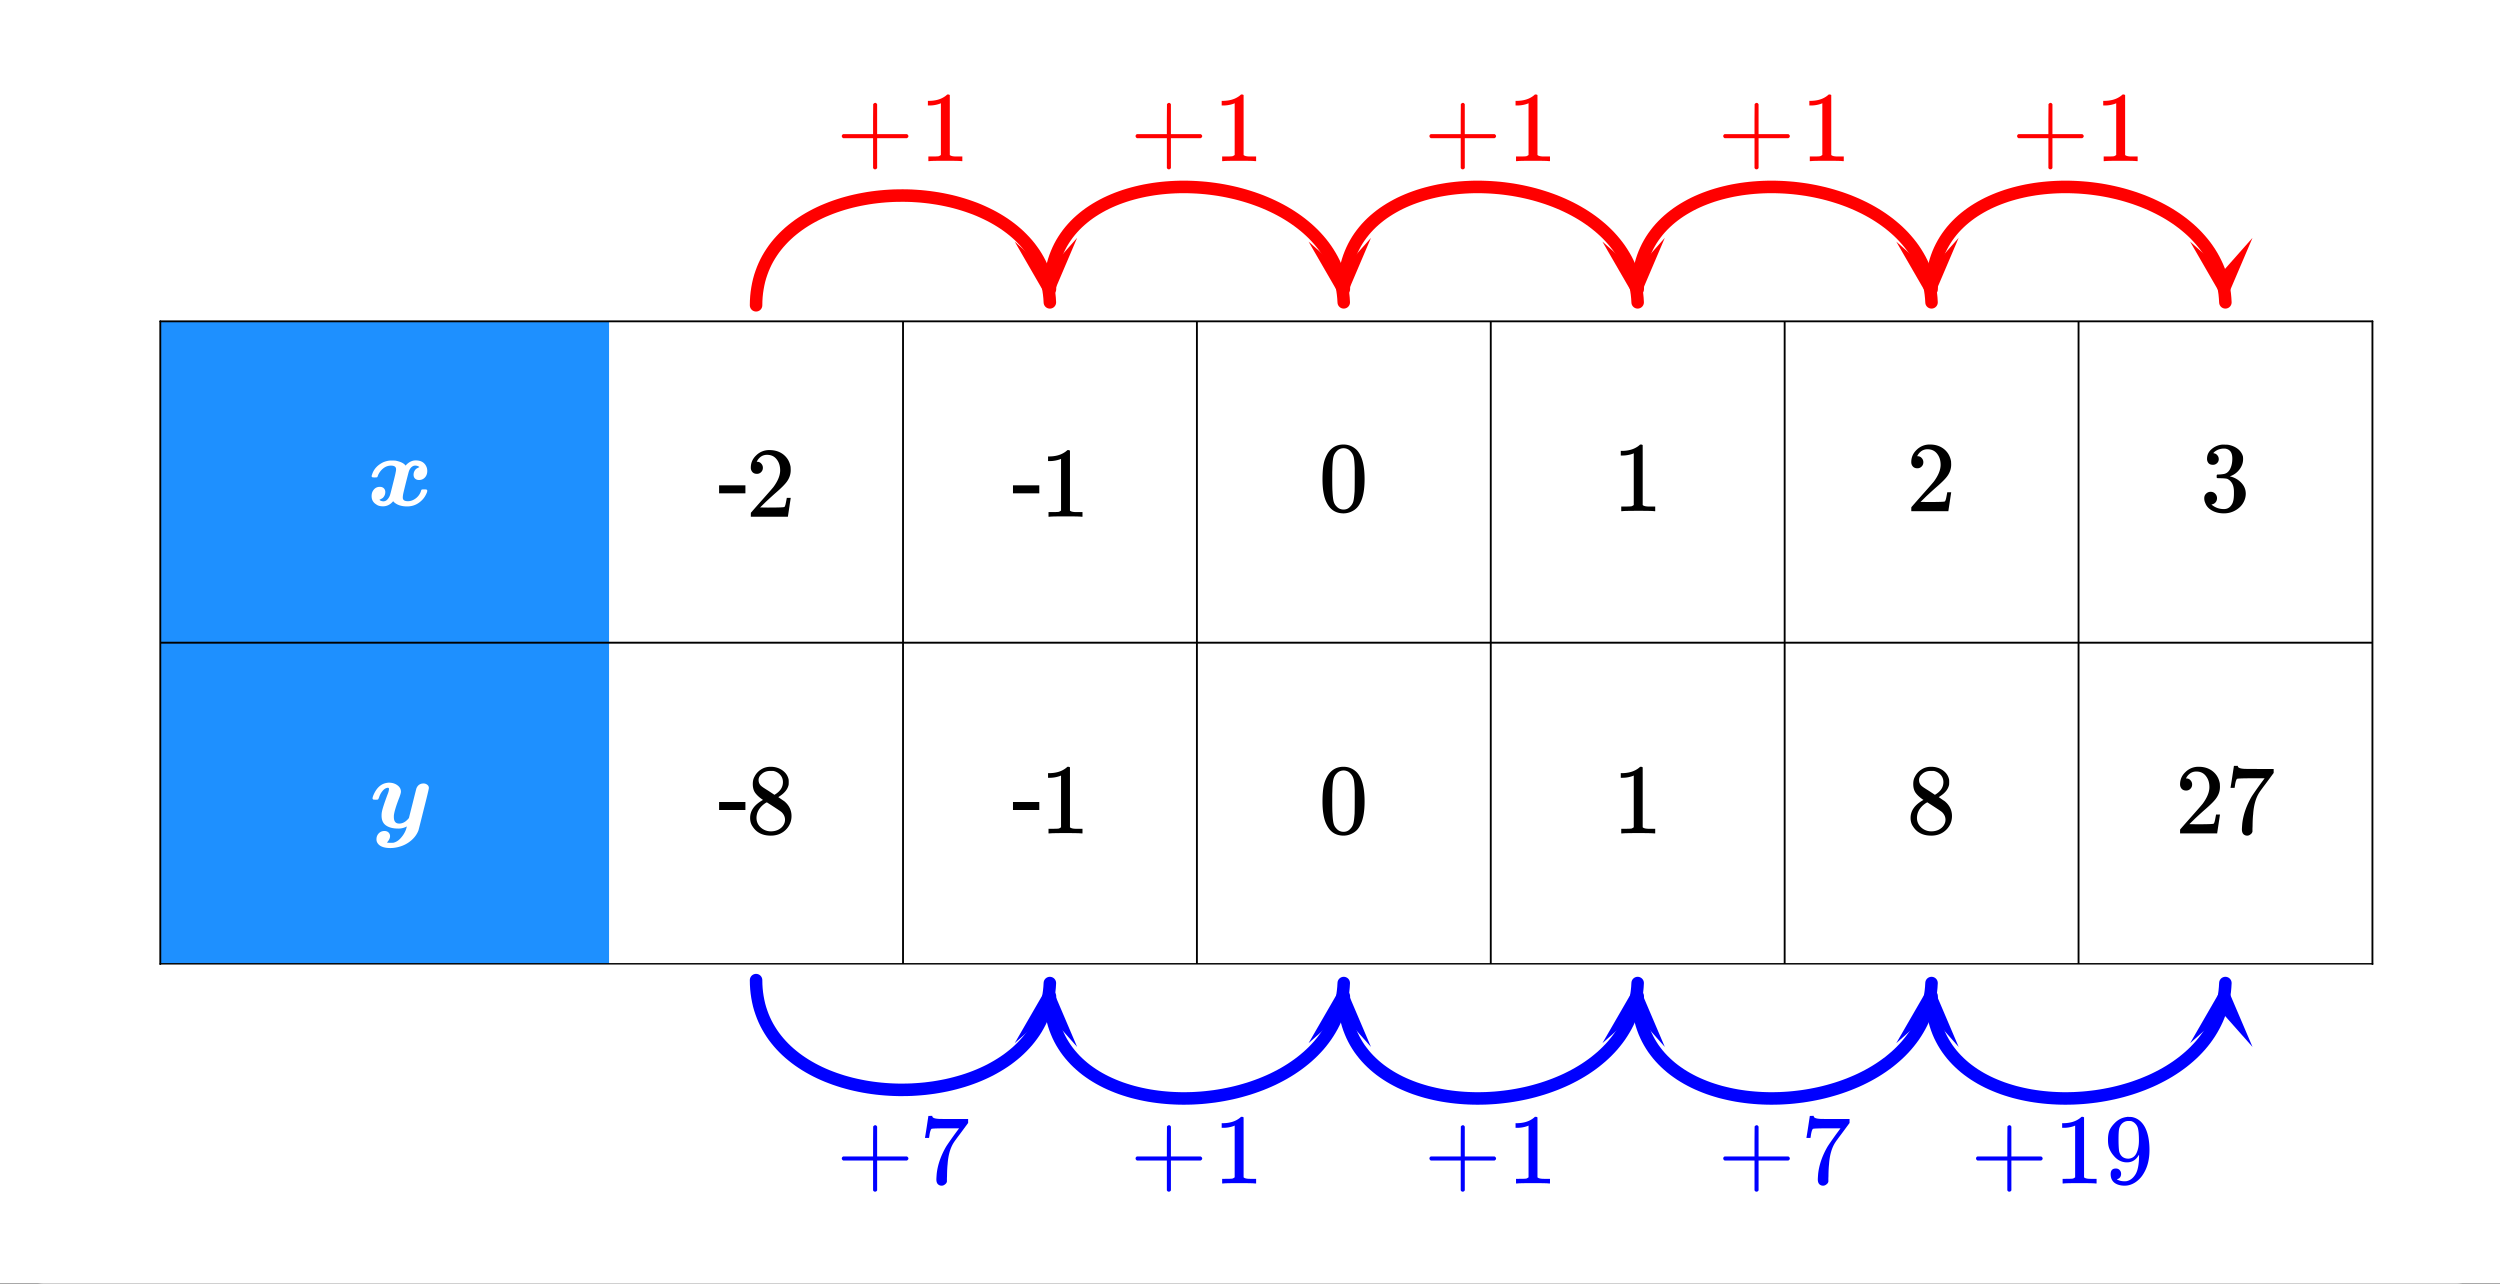 <svg xmlns="http://www.w3.org/2000/svg" xmlns:xlink="http://www.w3.org/1999/xlink" width="336.96" height="173.04"><rect width="100%" height="100%" fill="#333333" stroke="none"/><defs><clipPath id="at"><path d="M279 43h2v87h-2zm0 0"/></clipPath><clipPath id="cg"><path d="M0 167.004V5.992C0 5.195.152 4.434.457 3.7a5.938 5.938 0 011.297-1.945A5.938 5.938 0 013.699.457 5.917 5.917 0 015.992 0h325.016c.797 0 1.558.152 2.293.457a5.938 5.938 0 011.945 1.297c.563.562.992 1.21 1.297 1.945.305.735.457 1.496.457 2.293v161.012c0 .793-.152 1.559-.457 2.289a5.938 5.938 0 01-1.297 1.945 5.986 5.986 0 01-4.238 1.754H5.992a5.986 5.986 0 01-4.238-1.754 5.938 5.938 0 01-1.297-1.945 5.898 5.898 0 01-.457-2.29zm0 0"/></clipPath><clipPath id="cf"><path d="M284 150h6v10h-6zm0 0"/></clipPath><clipPath id="ce"><path d="M0 167.004V5.992C0 5.195.152 4.434.457 3.7a5.938 5.938 0 011.297-1.945A5.938 5.938 0 013.699.457 5.917 5.917 0 015.992 0h325.016c.797 0 1.558.152 2.293.457a5.938 5.938 0 011.945 1.297c.563.562.992 1.21 1.297 1.945.305.735.457 1.496.457 2.293v161.012c0 .793-.152 1.559-.457 2.289a5.938 5.938 0 01-1.297 1.945 5.986 5.986 0 01-4.238 1.754H5.992a5.986 5.986 0 01-4.238-1.754 5.938 5.938 0 01-1.297-1.945 5.898 5.898 0 01-.457-2.29zm0 0"/></clipPath><clipPath id="cd"><path d="M277 150h6v10h-6zm0 0"/></clipPath><clipPath id="cc"><path d="M0 167.004V5.992C0 5.195.152 4.434.457 3.7a5.938 5.938 0 011.297-1.945A5.938 5.938 0 013.699.457 5.917 5.917 0 015.992 0h325.016c.797 0 1.558.152 2.293.457a5.938 5.938 0 011.945 1.297c.563.562.992 1.21 1.297 1.945.305.735.457 1.496.457 2.293v161.012c0 .793-.152 1.559-.457 2.289a5.938 5.938 0 01-1.297 1.945 5.986 5.986 0 01-4.238 1.754H5.992a5.986 5.986 0 01-4.238-1.754 5.938 5.938 0 01-1.297-1.945 5.898 5.898 0 01-.457-2.29zm0 0"/></clipPath><clipPath id="cb"><path d="M266 151h10v10h-10zm0 0"/></clipPath><clipPath id="ca"><path d="M0 167.004V5.992C0 5.195.152 4.434.457 3.7a5.938 5.938 0 011.297-1.945A5.938 5.938 0 013.699.457 5.917 5.917 0 015.992 0h325.016c.797 0 1.558.152 2.293.457a5.938 5.938 0 011.945 1.297c.563.562.992 1.21 1.297 1.945.305.735.457 1.496.457 2.293v161.012c0 .793-.152 1.559-.457 2.289a5.938 5.938 0 01-1.297 1.945 5.986 5.986 0 01-4.238 1.754H5.992a5.986 5.986 0 01-4.238-1.754 5.938 5.938 0 01-1.297-1.945 5.898 5.898 0 01-.457-2.29zm0 0"/></clipPath><clipPath id="bZ"><path d="M243 150h7v10h-7zm0 0"/></clipPath><clipPath id="bY"><path d="M0 167.004V5.992C0 5.195.152 4.434.457 3.7a5.938 5.938 0 011.297-1.945A5.938 5.938 0 013.699.457 5.917 5.917 0 015.992 0h325.016c.797 0 1.558.152 2.293.457a5.938 5.938 0 011.945 1.297c.563.562.992 1.21 1.297 1.945.305.735.457 1.496.457 2.293v161.012c0 .793-.152 1.559-.457 2.289a5.938 5.938 0 01-1.297 1.945 5.986 5.986 0 01-4.238 1.754H5.992a5.986 5.986 0 01-4.238-1.754 5.938 5.938 0 01-1.297-1.945 5.898 5.898 0 01-.457-2.29zm0 0"/></clipPath><clipPath id="bX"><path d="M232 151h10v10h-10zm0 0"/></clipPath><clipPath id="a"><path d="M0 0h336.96v172.992H0zm0 0"/></clipPath><clipPath id="b"><path d="M21 43h62v87H21zm0 0"/></clipPath><clipPath id="c"><path d="M0 167.004V5.992C0 5.195.152 4.434.457 3.7a5.938 5.938 0 011.297-1.945A5.938 5.938 0 013.699.457 5.917 5.917 0 015.992 0h325.016c.797 0 1.558.152 2.293.457a5.938 5.938 0 011.945 1.297c.563.562.992 1.21 1.297 1.945.305.735.457 1.496.457 2.293v161.012c0 .793-.152 1.559-.457 2.289a5.938 5.938 0 01-1.297 1.945 5.986 5.986 0 01-4.238 1.754H5.992a5.986 5.986 0 01-4.238-1.754 5.938 5.938 0 01-1.297-1.945 5.898 5.898 0 01-.457-2.29zm0 0"/></clipPath><clipPath id="d"><path d="M21 129h299v1H21zm0 0"/></clipPath><clipPath id="e"><path d="M0 167.004V5.992C0 5.195.152 4.434.457 3.7a5.938 5.938 0 011.297-1.945A5.938 5.938 0 013.699.457 5.917 5.917 0 015.992 0h325.016c.797 0 1.558.152 2.293.457a5.938 5.938 0 011.945 1.297c.563.562.992 1.21 1.297 1.945.305.735.457 1.496.457 2.293v161.012c0 .793-.152 1.559-.457 2.289a5.938 5.938 0 01-1.297 1.945 5.986 5.986 0 01-4.238 1.754H5.992a5.986 5.986 0 01-4.238-1.754 5.938 5.938 0 01-1.297-1.945 5.898 5.898 0 01-.457-2.29zm0 0"/></clipPath><clipPath id="f"><path d="M319 43h1v87h-1zm0 0"/></clipPath><clipPath id="g"><path d="M0 167.004V5.992C0 5.195.152 4.434.457 3.7a5.938 5.938 0 011.297-1.945A5.938 5.938 0 013.699.457 5.917 5.917 0 015.992 0h325.016c.797 0 1.558.152 2.293.457a5.938 5.938 0 011.945 1.297c.563.562.992 1.21 1.297 1.945.305.735.457 1.496.457 2.293v161.012c0 .793-.152 1.559-.457 2.289a5.938 5.938 0 01-1.297 1.945 5.986 5.986 0 01-4.238 1.754H5.992a5.986 5.986 0 01-4.238-1.754 5.938 5.938 0 01-1.297-1.945 5.898 5.898 0 01-.457-2.29zm0 0"/></clipPath><clipPath id="h"><path d="M21 43h299v1H21zm0 0"/></clipPath><clipPath id="i"><path d="M0 167.004V5.992C0 5.195.152 4.434.457 3.7a5.938 5.938 0 011.297-1.945A5.938 5.938 0 013.699.457 5.917 5.917 0 015.992 0h325.016c.797 0 1.558.152 2.293.457a5.938 5.938 0 011.945 1.297c.563.562.992 1.21 1.297 1.945.305.735.457 1.496.457 2.293v161.012c0 .793-.152 1.559-.457 2.289a5.938 5.938 0 01-1.297 1.945 5.986 5.986 0 01-4.238 1.754H5.992a5.986 5.986 0 01-4.238-1.754 5.938 5.938 0 01-1.297-1.945 5.898 5.898 0 01-.457-2.29zm0 0"/></clipPath><clipPath id="j"><path d="M21 43h1v87h-1zm0 0"/></clipPath><clipPath id="k"><path d="M0 167.004V5.992C0 5.195.152 4.434.457 3.7a5.938 5.938 0 011.297-1.945A5.938 5.938 0 013.699.457 5.917 5.917 0 015.992 0h325.016c.797 0 1.558.152 2.293.457a5.938 5.938 0 011.945 1.297c.563.562.992 1.21 1.297 1.945.305.735.457 1.496.457 2.293v161.012c0 .793-.152 1.559-.457 2.289a5.938 5.938 0 01-1.297 1.945 5.986 5.986 0 01-4.238 1.754H5.992a5.986 5.986 0 01-4.238-1.754 5.938 5.938 0 01-1.297-1.945 5.898 5.898 0 01-.457-2.29zm0 0"/></clipPath><clipPath id="l"><path d="M101 25h42v17h-42zm0 0"/></clipPath><clipPath id="m"><path d="M0 167.004V5.992C0 5.195.152 4.434.457 3.7a5.938 5.938 0 011.297-1.945A5.938 5.938 0 013.699.457 5.917 5.917 0 015.992 0h325.016c.797 0 1.558.152 2.293.457a5.938 5.938 0 011.945 1.297c.563.562.992 1.21 1.297 1.945.305.735.457 1.496.457 2.293v161.012c0 .793-.152 1.559-.457 2.289a5.938 5.938 0 01-1.297 1.945 5.986 5.986 0 01-4.238 1.754H5.992a5.986 5.986 0 01-4.238-1.754 5.938 5.938 0 01-1.297-1.945 5.898 5.898 0 01-.457-2.29zm0 0"/></clipPath><clipPath id="n"><path d="M136 32h10v9h-10zm0 0"/></clipPath><clipPath id="o"><path d="M0 167.004V5.992C0 5.195.152 4.434.457 3.7a5.938 5.938 0 011.297-1.945A5.938 5.938 0 013.699.457 5.917 5.917 0 015.992 0h325.016c.797 0 1.558.152 2.293.457a5.938 5.938 0 011.945 1.297c.563.562.992 1.21 1.297 1.945.305.735.457 1.496.457 2.293v161.012c0 .793-.152 1.559-.457 2.289a5.938 5.938 0 01-1.297 1.945 5.986 5.986 0 01-4.238 1.754H5.992a5.986 5.986 0 01-4.238-1.754 5.938 5.938 0 01-1.297-1.945 5.898 5.898 0 01-.457-2.29zm0 0"/></clipPath><clipPath id="p"><path d="M145.18 32.059L146.328 51l-18.922 1.152-1.148-18.941zm0 0"/></clipPath><clipPath id="q"><path d="M140 24h42v18h-42zm0 0"/></clipPath><clipPath id="r"><path d="M0 167.004V5.992C0 5.195.152 4.434.457 3.7a5.938 5.938 0 011.297-1.945A5.938 5.938 0 013.699.457 5.917 5.917 0 015.992 0h325.016c.797 0 1.558.152 2.293.457a5.938 5.938 0 011.945 1.297c.563.562.992 1.21 1.297 1.945.305.735.457 1.496.457 2.293v161.012c0 .793-.152 1.559-.457 2.289a5.938 5.938 0 01-1.297 1.945 5.986 5.986 0 01-4.238 1.754H5.992a5.986 5.986 0 01-4.238-1.754 5.938 5.938 0 01-1.297-1.945 5.898 5.898 0 01-.457-2.29zm0 0"/></clipPath><clipPath id="s"><path d="M176 32h9v9h-9zm0 0"/></clipPath><clipPath id="t"><path d="M0 167.004V5.992C0 5.195.152 4.434.457 3.7a5.938 5.938 0 011.297-1.945A5.938 5.938 0 013.699.457 5.917 5.917 0 015.992 0h325.016c.797 0 1.558.152 2.293.457a5.938 5.938 0 011.945 1.297c.563.562.992 1.21 1.297 1.945.305.735.457 1.496.457 2.293v161.012c0 .793-.152 1.559-.457 2.289a5.938 5.938 0 01-1.297 1.945 5.986 5.986 0 01-4.238 1.754H5.992a5.986 5.986 0 01-4.238-1.754 5.938 5.938 0 01-1.297-1.945 5.898 5.898 0 01-.457-2.29zm0 0"/></clipPath><clipPath id="u"><path d="M184.785 32.059L185.93 51l-18.922 1.145-1.145-18.942zm0 0"/></clipPath><clipPath id="v"><path d="M180 24h42v18h-42zm0 0"/></clipPath><clipPath id="w"><path d="M0 167.004V5.992C0 5.195.152 4.434.457 3.7a5.938 5.938 0 011.297-1.945A5.938 5.938 0 013.699.457 5.917 5.917 0 015.992 0h325.016c.797 0 1.558.152 2.293.457a5.938 5.938 0 011.945 1.297c.563.562.992 1.21 1.297 1.945.305.735.457 1.496.457 2.293v161.012c0 .793-.152 1.559-.457 2.289a5.938 5.938 0 01-1.297 1.945 5.986 5.986 0 01-4.238 1.754H5.992a5.986 5.986 0 01-4.238-1.754 5.938 5.938 0 01-1.297-1.945 5.898 5.898 0 01-.457-2.29zm0 0"/></clipPath><clipPath id="x"><path d="M215 32h10v9h-10zm0 0"/></clipPath><clipPath id="y"><path d="M0 167.004V5.992C0 5.195.152 4.434.457 3.7a5.938 5.938 0 011.297-1.945A5.938 5.938 0 013.699.457 5.917 5.917 0 015.992 0h325.016c.797 0 1.558.152 2.293.457a5.938 5.938 0 011.945 1.297c.563.562.992 1.21 1.297 1.945.305.735.457 1.496.457 2.293v161.012c0 .793-.152 1.559-.457 2.289a5.938 5.938 0 01-1.297 1.945 5.986 5.986 0 01-4.238 1.754H5.992a5.986 5.986 0 01-4.238-1.754 5.938 5.938 0 01-1.297-1.945 5.898 5.898 0 01-.457-2.29zm0 0"/></clipPath><clipPath id="z"><path d="M224.39 32.059L225.536 51l-18.922 1.145-1.144-18.942zm0 0"/></clipPath><clipPath id="A"><path d="M219 24h43v18h-43zm0 0"/></clipPath><clipPath id="B"><path d="M0 167.004V5.992C0 5.195.152 4.434.457 3.7a5.938 5.938 0 011.297-1.945A5.938 5.938 0 013.699.457 5.917 5.917 0 015.992 0h325.016c.797 0 1.558.152 2.293.457a5.938 5.938 0 011.945 1.297c.563.562.992 1.21 1.297 1.945.305.735.457 1.496.457 2.293v161.012c0 .793-.152 1.559-.457 2.289a5.938 5.938 0 01-1.297 1.945 5.986 5.986 0 01-4.238 1.754H5.992a5.986 5.986 0 01-4.238-1.754 5.938 5.938 0 01-1.297-1.945 5.898 5.898 0 01-.457-2.29zm0 0"/></clipPath><clipPath id="C"><path d="M255 32h9v9h-9zm0 0"/></clipPath><clipPath id="D"><path d="M0 167.004V5.992C0 5.195.152 4.434.457 3.7a5.938 5.938 0 011.297-1.945A5.938 5.938 0 013.699.457 5.917 5.917 0 015.992 0h325.016c.797 0 1.558.152 2.293.457a5.938 5.938 0 011.945 1.297c.563.562.992 1.21 1.297 1.945.305.735.457 1.496.457 2.293v161.012c0 .793-.152 1.559-.457 2.289a5.938 5.938 0 01-1.297 1.945 5.986 5.986 0 01-4.238 1.754H5.992a5.986 5.986 0 01-4.238-1.754 5.938 5.938 0 01-1.297-1.945 5.898 5.898 0 01-.457-2.29zm0 0"/></clipPath><clipPath id="E"><path d="M263.996 32.059L265.141 51l-18.922 1.145-1.145-18.942zm0 0"/></clipPath><clipPath id="F"><path d="M259 24h42v18h-42zm0 0"/></clipPath><clipPath id="G"><path d="M0 167.004V5.992C0 5.195.152 4.434.457 3.7a5.938 5.938 0 011.297-1.945A5.938 5.938 0 013.699.457 5.917 5.917 0 015.992 0h325.016c.797 0 1.558.152 2.293.457a5.938 5.938 0 011.945 1.297c.563.562.992 1.21 1.297 1.945.305.735.457 1.496.457 2.293v161.012c0 .793-.152 1.559-.457 2.289a5.938 5.938 0 01-1.297 1.945 5.986 5.986 0 01-4.238 1.754H5.992a5.986 5.986 0 01-4.238-1.754 5.938 5.938 0 01-1.297-1.945 5.898 5.898 0 01-.457-2.29zm0 0"/></clipPath><clipPath id="H"><path d="M295 32h9v9h-9zm0 0"/></clipPath><clipPath id="I"><path d="M0 167.004V5.992C0 5.195.152 4.434.457 3.7a5.938 5.938 0 011.297-1.945A5.938 5.938 0 013.699.457 5.917 5.917 0 015.992 0h325.016c.797 0 1.558.152 2.293.457a5.938 5.938 0 011.945 1.297c.563.562.992 1.21 1.297 1.945.305.735.457 1.496.457 2.293v161.012c0 .793-.152 1.559-.457 2.289a5.938 5.938 0 01-1.297 1.945 5.986 5.986 0 01-4.238 1.754H5.992a5.986 5.986 0 01-4.238-1.754 5.938 5.938 0 01-1.297-1.945 5.898 5.898 0 01-.457-2.29zm0 0"/></clipPath><clipPath id="J"><path d="M303.602 32.059L304.746 51l-18.922 1.145-1.144-18.942zm0 0"/></clipPath><clipPath id="K"><path d="M101 131h42v17h-42zm0 0"/></clipPath><clipPath id="L"><path d="M0 167.004V5.992C0 5.195.152 4.434.457 3.7a5.938 5.938 0 011.297-1.945A5.938 5.938 0 013.699.457 5.917 5.917 0 015.992 0h325.016c.797 0 1.558.152 2.293.457a5.938 5.938 0 011.945 1.297c.563.562.992 1.21 1.297 1.945.305.735.457 1.496.457 2.293v161.012c0 .793-.152 1.559-.457 2.289a5.938 5.938 0 01-1.297 1.945 5.986 5.986 0 01-4.238 1.754H5.992a5.986 5.986 0 01-4.238-1.754 5.938 5.938 0 01-1.297-1.945 5.898 5.898 0 01-.457-2.29zm0 0"/></clipPath><clipPath id="M"><path d="M136 132h10v10h-10zm0 0"/></clipPath><clipPath id="N"><path d="M0 167.004V5.992C0 5.195.152 4.434.457 3.7a5.938 5.938 0 011.297-1.945A5.938 5.938 0 013.699.457 5.917 5.917 0 015.992 0h325.016c.797 0 1.558.152 2.293.457a5.938 5.938 0 011.945 1.297c.563.562.992 1.21 1.297 1.945.305.735.457 1.496.457 2.293v161.012c0 .793-.152 1.559-.457 2.289a5.938 5.938 0 01-1.297 1.945 5.986 5.986 0 01-4.238 1.754H5.992a5.986 5.986 0 01-4.238-1.754 5.938 5.938 0 01-1.297-1.945 5.898 5.898 0 01-.457-2.29zm0 0"/></clipPath><clipPath id="O"><path d="M136.77 140.598l1.148-18.942 18.922 1.153-1.149 18.941zm0 0"/></clipPath><clipPath id="P"><path d="M140 131h42v18h-42zm0 0"/></clipPath><clipPath id="Q"><path d="M0 167.004V5.992C0 5.195.152 4.434.457 3.7a5.938 5.938 0 011.297-1.945A5.938 5.938 0 013.699.457 5.917 5.917 0 015.992 0h325.016c.797 0 1.558.152 2.293.457a5.938 5.938 0 011.945 1.297c.563.562.992 1.21 1.297 1.945.305.735.457 1.496.457 2.293v161.012c0 .793-.152 1.559-.457 2.289a5.938 5.938 0 01-1.297 1.945 5.986 5.986 0 01-4.238 1.754H5.992a5.986 5.986 0 01-4.238-1.754 5.938 5.938 0 01-1.297-1.945 5.898 5.898 0 01-.457-2.29zm0 0"/></clipPath><clipPath id="R"><path d="M176 132h9v10h-9zm0 0"/></clipPath><clipPath id="S"><path d="M0 167.004V5.992C0 5.195.152 4.434.457 3.7a5.938 5.938 0 011.297-1.945A5.938 5.938 0 013.699.457 5.917 5.917 0 015.992 0h325.016c.797 0 1.558.152 2.293.457a5.938 5.938 0 011.945 1.297c.563.562.992 1.21 1.297 1.945.305.735.457 1.496.457 2.293v161.012c0 .793-.152 1.559-.457 2.289a5.938 5.938 0 01-1.297 1.945 5.986 5.986 0 01-4.238 1.754H5.992a5.986 5.986 0 01-4.238-1.754 5.938 5.938 0 01-1.297-1.945 5.898 5.898 0 01-.457-2.29zm0 0"/></clipPath><clipPath id="T"><path d="M176.375 140.602l1.145-18.942 18.921 1.145-1.144 18.941zm0 0"/></clipPath><clipPath id="U"><path d="M180 131h42v18h-42zm0 0"/></clipPath><clipPath id="V"><path d="M0 167.004V5.992C0 5.195.152 4.434.457 3.7a5.938 5.938 0 011.297-1.945A5.938 5.938 0 013.699.457 5.917 5.917 0 015.992 0h325.016c.797 0 1.558.152 2.293.457a5.938 5.938 0 011.945 1.297c.563.562.992 1.21 1.297 1.945.305.735.457 1.496.457 2.293v161.012c0 .793-.152 1.559-.457 2.289a5.938 5.938 0 01-1.297 1.945 5.986 5.986 0 01-4.238 1.754H5.992a5.986 5.986 0 01-4.238-1.754 5.938 5.938 0 01-1.297-1.945 5.898 5.898 0 01-.457-2.29zm0 0"/></clipPath><clipPath id="W"><path d="M215 132h10v10h-10zm0 0"/></clipPath><clipPath id="X"><path d="M0 167.004V5.992C0 5.195.152 4.434.457 3.7a5.938 5.938 0 011.297-1.945A5.938 5.938 0 013.699.457 5.917 5.917 0 015.992 0h325.016c.797 0 1.558.152 2.293.457a5.938 5.938 0 011.945 1.297c.563.562.992 1.21 1.297 1.945.305.735.457 1.496.457 2.293v161.012c0 .793-.152 1.559-.457 2.289a5.938 5.938 0 01-1.297 1.945 5.986 5.986 0 01-4.238 1.754H5.992a5.986 5.986 0 01-4.238-1.754 5.938 5.938 0 01-1.297-1.945 5.898 5.898 0 01-.457-2.29zm0 0"/></clipPath><clipPath id="Y"><path d="M215.98 140.602l1.145-18.942 18.922 1.145-1.145 18.941zm0 0"/></clipPath><clipPath id="Z"><path d="M219 131h43v18h-43zm0 0"/></clipPath><clipPath id="aa"><path d="M0 167.004V5.992C0 5.195.152 4.434.457 3.7a5.938 5.938 0 011.297-1.945A5.938 5.938 0 013.699.457 5.917 5.917 0 015.992 0h325.016c.797 0 1.558.152 2.293.457a5.938 5.938 0 011.945 1.297c.563.562.992 1.21 1.297 1.945.305.735.457 1.496.457 2.293v161.012c0 .793-.152 1.559-.457 2.289a5.938 5.938 0 01-1.297 1.945 5.986 5.986 0 01-4.238 1.754H5.992a5.986 5.986 0 01-4.238-1.754 5.938 5.938 0 01-1.297-1.945 5.898 5.898 0 01-.457-2.29zm0 0"/></clipPath><clipPath id="ab"><path d="M255 132h9v10h-9zm0 0"/></clipPath><clipPath id="ac"><path d="M0 167.004V5.992C0 5.195.152 4.434.457 3.7a5.938 5.938 0 011.297-1.945A5.938 5.938 0 013.699.457 5.917 5.917 0 015.992 0h325.016c.797 0 1.558.152 2.293.457a5.938 5.938 0 011.945 1.297c.563.562.992 1.21 1.297 1.945.305.735.457 1.496.457 2.293v161.012c0 .793-.152 1.559-.457 2.289a5.938 5.938 0 01-1.297 1.945 5.986 5.986 0 01-4.238 1.754H5.992a5.986 5.986 0 01-4.238-1.754 5.938 5.938 0 01-1.297-1.945 5.898 5.898 0 01-.457-2.29zm0 0"/></clipPath><clipPath id="ad"><path d="M255.586 140.602l1.144-18.942 18.922 1.145-1.144 18.941zm0 0"/></clipPath><clipPath id="ae"><path d="M259 131h42v18h-42zm0 0"/></clipPath><clipPath id="af"><path d="M0 167.004V5.992C0 5.195.152 4.434.457 3.7a5.938 5.938 0 011.297-1.945A5.938 5.938 0 013.699.457 5.917 5.917 0 015.992 0h325.016c.797 0 1.558.152 2.293.457a5.938 5.938 0 011.945 1.297c.563.562.992 1.21 1.297 1.945.305.735.457 1.496.457 2.293v161.012c0 .793-.152 1.559-.457 2.289a5.938 5.938 0 01-1.297 1.945 5.986 5.986 0 01-4.238 1.754H5.992a5.986 5.986 0 01-4.238-1.754 5.938 5.938 0 01-1.297-1.945 5.898 5.898 0 01-.457-2.29zm0 0"/></clipPath><clipPath id="ag"><path d="M295 132h9v10h-9zm0 0"/></clipPath><clipPath id="ah"><path d="M0 167.004V5.992C0 5.195.152 4.434.457 3.7a5.938 5.938 0 011.297-1.945A5.938 5.938 0 013.699.457 5.917 5.917 0 015.992 0h325.016c.797 0 1.558.152 2.293.457a5.938 5.938 0 011.945 1.297c.563.562.992 1.21 1.297 1.945.305.735.457 1.496.457 2.293v161.012c0 .793-.152 1.559-.457 2.289a5.938 5.938 0 01-1.297 1.945 5.986 5.986 0 01-4.238 1.754H5.992a5.986 5.986 0 01-4.238-1.754 5.938 5.938 0 01-1.297-1.945 5.898 5.898 0 01-.457-2.29zm0 0"/></clipPath><clipPath id="ai"><path d="M295.191 140.602l1.145-18.942 18.922 1.145-1.145 18.941zm0 0"/></clipPath><clipPath id="aj"><path d="M21 86h299v1H21zm0 0"/></clipPath><clipPath id="ak"><path d="M0 167.004V5.992C0 5.195.152 4.434.457 3.7a5.938 5.938 0 011.297-1.945A5.938 5.938 0 013.699.457 5.917 5.917 0 015.992 0h325.016c.797 0 1.558.152 2.293.457a5.938 5.938 0 011.945 1.297c.563.562.992 1.21 1.297 1.945.305.735.457 1.496.457 2.293v161.012c0 .793-.152 1.559-.457 2.289a5.938 5.938 0 01-1.297 1.945 5.986 5.986 0 01-4.238 1.754H5.992a5.986 5.986 0 01-4.238-1.754 5.938 5.938 0 01-1.297-1.945 5.898 5.898 0 01-.457-2.29zm0 0"/></clipPath><clipPath id="al"><path d="M121 43h1v87h-1zm0 0"/></clipPath><clipPath id="am"><path d="M0 167.004V5.992C0 5.195.152 4.434.457 3.7a5.938 5.938 0 011.297-1.945A5.938 5.938 0 013.699.457 5.917 5.917 0 015.992 0h325.016c.797 0 1.558.152 2.293.457a5.938 5.938 0 011.945 1.297c.563.562.992 1.21 1.297 1.945.305.735.457 1.496.457 2.293v161.012c0 .793-.152 1.559-.457 2.289a5.938 5.938 0 01-1.297 1.945 5.986 5.986 0 01-4.238 1.754H5.992a5.986 5.986 0 01-4.238-1.754 5.938 5.938 0 01-1.297-1.945 5.898 5.898 0 01-.457-2.29zm0 0"/></clipPath><clipPath id="an"><path d="M161 43h1v87h-1zm0 0"/></clipPath><clipPath id="ao"><path d="M0 167.004V5.992C0 5.195.152 4.434.457 3.7a5.938 5.938 0 011.297-1.945A5.938 5.938 0 013.699.457 5.917 5.917 0 015.992 0h325.016c.797 0 1.558.152 2.293.457a5.938 5.938 0 011.945 1.297c.563.562.992 1.21 1.297 1.945.305.735.457 1.496.457 2.293v161.012c0 .793-.152 1.559-.457 2.289a5.938 5.938 0 01-1.297 1.945 5.986 5.986 0 01-4.238 1.754H5.992a5.986 5.986 0 01-4.238-1.754 5.938 5.938 0 01-1.297-1.945 5.898 5.898 0 01-.457-2.29zm0 0"/></clipPath><clipPath id="ap"><path d="M200 43h2v87h-2zm0 0"/></clipPath><clipPath id="aq"><path d="M0 167.004V5.992C0 5.195.152 4.434.457 3.7a5.938 5.938 0 011.297-1.945A5.938 5.938 0 013.699.457 5.917 5.917 0 015.992 0h325.016c.797 0 1.558.152 2.293.457a5.938 5.938 0 011.945 1.297c.563.562.992 1.21 1.297 1.945.305.735.457 1.496.457 2.293v161.012c0 .793-.152 1.559-.457 2.289a5.938 5.938 0 01-1.297 1.945 5.986 5.986 0 01-4.238 1.754H5.992a5.986 5.986 0 01-4.238-1.754 5.938 5.938 0 01-1.297-1.945 5.898 5.898 0 01-.457-2.29zm0 0"/></clipPath><clipPath id="ar"><path d="M240 43h1v87h-1zm0 0"/></clipPath><clipPath id="as"><path d="M0 167.004V5.992C0 5.195.152 4.434.457 3.7a5.938 5.938 0 011.297-1.945A5.938 5.938 0 013.699.457 5.917 5.917 0 015.992 0h325.016c.797 0 1.558.152 2.293.457a5.938 5.938 0 011.945 1.297c.563.562.992 1.21 1.297 1.945.305.735.457 1.496.457 2.293v161.012c0 .793-.152 1.559-.457 2.289a5.938 5.938 0 01-1.297 1.945 5.986 5.986 0 01-4.238 1.754H5.992a5.986 5.986 0 01-4.238-1.754 5.938 5.938 0 01-1.297-1.945 5.898 5.898 0 01-.457-2.29zm0 0"/></clipPath><clipPath id="bW"><path d="M0 167.004V5.992C0 5.195.152 4.434.457 3.7a5.938 5.938 0 011.297-1.945A5.938 5.938 0 013.699.457 5.917 5.917 0 015.992 0h325.016c.797 0 1.558.152 2.293.457a5.938 5.938 0 011.945 1.297c.563.562.992 1.21 1.297 1.945.305.735.457 1.496.457 2.293v161.012c0 .793-.152 1.559-.457 2.289a5.938 5.938 0 01-1.297 1.945 5.986 5.986 0 01-4.238 1.754H5.992a5.986 5.986 0 01-4.238-1.754 5.938 5.938 0 01-1.297-1.945 5.898 5.898 0 01-.457-2.29zm0 0"/></clipPath><clipPath id="au"><path d="M0 167.004V5.992C0 5.195.152 4.434.457 3.7a5.938 5.938 0 011.297-1.945A5.938 5.938 0 013.699.457 5.917 5.917 0 015.992 0h325.016c.797 0 1.558.152 2.293.457a5.938 5.938 0 011.945 1.297c.563.562.992 1.21 1.297 1.945.305.735.457 1.496.457 2.293v161.012c0 .793-.152 1.559-.457 2.289a5.938 5.938 0 01-1.297 1.945 5.986 5.986 0 01-4.238 1.754H5.992a5.986 5.986 0 01-4.238-1.754 5.938 5.938 0 01-1.297-1.945 5.898 5.898 0 01-.457-2.29zm0 0"/></clipPath><clipPath id="av"><path d="M50 62h8v7h-8zm0 0"/></clipPath><clipPath id="aw"><path d="M0 167.004V5.992C0 5.195.152 4.434.457 3.7a5.938 5.938 0 011.297-1.945A5.938 5.938 0 013.699.457 5.917 5.917 0 015.992 0h325.016c.797 0 1.558.152 2.293.457a5.938 5.938 0 011.945 1.297c.563.562.992 1.21 1.297 1.945.305.735.457 1.496.457 2.293v161.012c0 .793-.152 1.559-.457 2.289a5.938 5.938 0 01-1.297 1.945 5.986 5.986 0 01-4.238 1.754H5.992a5.986 5.986 0 01-4.238-1.754 5.938 5.938 0 01-1.297-1.945 5.898 5.898 0 01-.457-2.29zm0 0"/></clipPath><clipPath id="ay"><path d="M50 105h8v10h-8zm0 0"/></clipPath><clipPath id="az"><path d="M0 167.004V5.992C0 5.195.152 4.434.457 3.7a5.938 5.938 0 011.297-1.945A5.938 5.938 0 013.699.457 5.917 5.917 0 015.992 0h325.016c.797 0 1.558.152 2.293.457a5.938 5.938 0 011.945 1.297c.563.562.992 1.21 1.297 1.945.305.735.457 1.496.457 2.293v161.012c0 .793-.152 1.559-.457 2.289a5.938 5.938 0 01-1.297 1.945 5.986 5.986 0 01-4.238 1.754H5.992a5.986 5.986 0 01-4.238-1.754 5.938 5.938 0 01-1.297-1.945 5.898 5.898 0 01-.457-2.29zm0 0"/></clipPath><clipPath id="aB"><path d="M96 65h5v2h-5zm0 0"/></clipPath><clipPath id="aC"><path d="M0 167.004V5.992C0 5.195.152 4.434.457 3.7a5.938 5.938 0 011.297-1.945A5.938 5.938 0 013.699.457 5.917 5.917 0 015.992 0h325.016c.797 0 1.558.152 2.293.457a5.938 5.938 0 011.945 1.297c.563.562.992 1.21 1.297 1.945.305.735.457 1.496.457 2.293v161.012c0 .793-.152 1.559-.457 2.289a5.938 5.938 0 01-1.297 1.945 5.986 5.986 0 01-4.238 1.754H5.992a5.986 5.986 0 01-4.238-1.754 5.938 5.938 0 01-1.297-1.945 5.898 5.898 0 01-.457-2.29zm0 0"/></clipPath><clipPath id="aE"><path d="M101 60h6v10h-6zm0 0"/></clipPath><clipPath id="aF"><path d="M0 167.004V5.992C0 5.195.152 4.434.457 3.7a5.938 5.938 0 011.297-1.945A5.938 5.938 0 013.699.457 5.917 5.917 0 015.992 0h325.016c.797 0 1.558.152 2.293.457a5.938 5.938 0 011.945 1.297c.563.562.992 1.21 1.297 1.945.305.735.457 1.496.457 2.293v161.012c0 .793-.152 1.559-.457 2.289a5.938 5.938 0 01-1.297 1.945 5.986 5.986 0 01-4.238 1.754H5.992a5.986 5.986 0 01-4.238-1.754 5.938 5.938 0 01-1.297-1.945 5.898 5.898 0 01-.457-2.29zm0 0"/></clipPath><clipPath id="aH"><path d="M136 65h5v2h-5zm0 0"/></clipPath><clipPath id="aI"><path d="M0 167.004V5.992C0 5.195.152 4.434.457 3.7a5.938 5.938 0 011.297-1.945A5.938 5.938 0 013.699.457 5.917 5.917 0 015.992 0h325.016c.797 0 1.558.152 2.293.457a5.938 5.938 0 011.945 1.297c.563.562.992 1.21 1.297 1.945.305.735.457 1.496.457 2.293v161.012c0 .793-.152 1.559-.457 2.289a5.938 5.938 0 01-1.297 1.945 5.986 5.986 0 01-4.238 1.754H5.992a5.986 5.986 0 01-4.238-1.754 5.938 5.938 0 01-1.297-1.945 5.898 5.898 0 01-.457-2.29zm0 0"/></clipPath><clipPath id="aJ"><path d="M141 60h5v10h-5zm0 0"/></clipPath><clipPath id="aK"><path d="M0 167.004V5.992C0 5.195.152 4.434.457 3.7a5.938 5.938 0 011.297-1.945A5.938 5.938 0 013.699.457 5.917 5.917 0 015.992 0h325.016c.797 0 1.558.152 2.293.457a5.938 5.938 0 011.945 1.297c.563.562.992 1.21 1.297 1.945.305.735.457 1.496.457 2.293v161.012c0 .793-.152 1.559-.457 2.289a5.938 5.938 0 01-1.297 1.945 5.986 5.986 0 01-4.238 1.754H5.992a5.986 5.986 0 01-4.238-1.754 5.938 5.938 0 01-1.297-1.945 5.898 5.898 0 01-.457-2.29zm0 0"/></clipPath><clipPath id="aM"><path d="M178 59h6v11h-6zm0 0"/></clipPath><clipPath id="aN"><path d="M0 167.004V5.992C0 5.195.152 4.434.457 3.7a5.938 5.938 0 011.297-1.945A5.938 5.938 0 013.699.457 5.917 5.917 0 015.992 0h325.016c.797 0 1.558.152 2.293.457a5.938 5.938 0 011.945 1.297c.563.562.992 1.21 1.297 1.945.305.735.457 1.496.457 2.293v161.012c0 .793-.152 1.559-.457 2.289a5.938 5.938 0 01-1.297 1.945 5.986 5.986 0 01-4.238 1.754H5.992a5.986 5.986 0 01-4.238-1.754 5.938 5.938 0 01-1.297-1.945 5.898 5.898 0 01-.457-2.29zm0 0"/></clipPath><clipPath id="aP"><path d="M218 59h6v10h-6zm0 0"/></clipPath><clipPath id="aQ"><path d="M0 167.004V5.992C0 5.195.152 4.434.457 3.7a5.938 5.938 0 011.297-1.945A5.938 5.938 0 013.699.457 5.917 5.917 0 015.992 0h325.016c.797 0 1.558.152 2.293.457a5.938 5.938 0 011.945 1.297c.563.562.992 1.21 1.297 1.945.305.735.457 1.496.457 2.293v161.012c0 .793-.152 1.559-.457 2.289a5.938 5.938 0 01-1.297 1.945 5.986 5.986 0 01-4.238 1.754H5.992a5.986 5.986 0 01-4.238-1.754 5.938 5.938 0 01-1.297-1.945 5.898 5.898 0 01-.457-2.29zm0 0"/></clipPath><clipPath id="aR"><path d="M257 59h6v10h-6zm0 0"/></clipPath><clipPath id="aS"><path d="M0 167.004V5.992C0 5.195.152 4.434.457 3.7a5.938 5.938 0 011.297-1.945A5.938 5.938 0 013.699.457 5.917 5.917 0 015.992 0h325.016c.797 0 1.558.152 2.293.457a5.938 5.938 0 011.945 1.297c.563.562.992 1.21 1.297 1.945.305.735.457 1.496.457 2.293v161.012c0 .793-.152 1.559-.457 2.289a5.938 5.938 0 01-1.297 1.945 5.986 5.986 0 01-4.238 1.754H5.992a5.986 5.986 0 01-4.238-1.754 5.938 5.938 0 01-1.297-1.945 5.898 5.898 0 01-.457-2.29zm0 0"/></clipPath><clipPath id="aT"><path d="M297 59h6v11h-6zm0 0"/></clipPath><clipPath id="aU"><path d="M0 167.004V5.992C0 5.195.152 4.434.457 3.7a5.938 5.938 0 011.297-1.945A5.938 5.938 0 013.699.457 5.917 5.917 0 015.992 0h325.016c.797 0 1.558.152 2.293.457a5.938 5.938 0 011.945 1.297c.563.562.992 1.21 1.297 1.945.305.735.457 1.496.457 2.293v161.012c0 .793-.152 1.559-.457 2.289a5.938 5.938 0 01-1.297 1.945 5.986 5.986 0 01-4.238 1.754H5.992a5.986 5.986 0 01-4.238-1.754 5.938 5.938 0 01-1.297-1.945 5.898 5.898 0 01-.457-2.29zm0 0"/></clipPath><clipPath id="aW"><path d="M96 108h5v2h-5zm0 0"/></clipPath><clipPath id="aX"><path d="M0 167.004V5.992C0 5.195.152 4.434.457 3.7a5.938 5.938 0 011.297-1.945A5.938 5.938 0 013.699.457 5.917 5.917 0 015.992 0h325.016c.797 0 1.558.152 2.293.457a5.938 5.938 0 011.945 1.297c.563.562.992 1.21 1.297 1.945.305.735.457 1.496.457 2.293v161.012c0 .793-.152 1.559-.457 2.289a5.938 5.938 0 01-1.297 1.945 5.986 5.986 0 01-4.238 1.754H5.992a5.986 5.986 0 01-4.238-1.754 5.938 5.938 0 01-1.297-1.945 5.898 5.898 0 01-.457-2.29zm0 0"/></clipPath><clipPath id="aY"><path d="M101 103h6v10h-6zm0 0"/></clipPath><clipPath id="aZ"><path d="M0 167.004V5.992C0 5.195.152 4.434.457 3.7a5.938 5.938 0 011.297-1.945A5.938 5.938 0 013.699.457 5.917 5.917 0 015.992 0h325.016c.797 0 1.558.152 2.293.457a5.938 5.938 0 011.945 1.297c.563.562.992 1.21 1.297 1.945.305.735.457 1.496.457 2.293v161.012c0 .793-.152 1.559-.457 2.289a5.938 5.938 0 01-1.297 1.945 5.986 5.986 0 01-4.238 1.754H5.992a5.986 5.986 0 01-4.238-1.754 5.938 5.938 0 01-1.297-1.945 5.898 5.898 0 01-.457-2.29zm0 0"/></clipPath><clipPath id="bb"><path d="M136 108h5v2h-5zm0 0"/></clipPath><clipPath id="bc"><path d="M0 167.004V5.992C0 5.195.152 4.434.457 3.7a5.938 5.938 0 011.297-1.945A5.938 5.938 0 013.699.457 5.917 5.917 0 015.992 0h325.016c.797 0 1.558.152 2.293.457a5.938 5.938 0 011.945 1.297c.563.562.992 1.21 1.297 1.945.305.735.457 1.496.457 2.293v161.012c0 .793-.152 1.559-.457 2.289a5.938 5.938 0 01-1.297 1.945 5.986 5.986 0 01-4.238 1.754H5.992a5.986 5.986 0 01-4.238-1.754 5.938 5.938 0 01-1.297-1.945 5.898 5.898 0 01-.457-2.29zm0 0"/></clipPath><clipPath id="bd"><path d="M141 103h5v10h-5zm0 0"/></clipPath><clipPath id="be"><path d="M0 167.004V5.992C0 5.195.152 4.434.457 3.7a5.938 5.938 0 011.297-1.945A5.938 5.938 0 013.699.457 5.917 5.917 0 015.992 0h325.016c.797 0 1.558.152 2.293.457a5.938 5.938 0 011.945 1.297c.563.562.992 1.21 1.297 1.945.305.735.457 1.496.457 2.293v161.012c0 .793-.152 1.559-.457 2.289a5.938 5.938 0 01-1.297 1.945 5.986 5.986 0 01-4.238 1.754H5.992a5.986 5.986 0 01-4.238-1.754 5.938 5.938 0 01-1.297-1.945 5.898 5.898 0 01-.457-2.29zm0 0"/></clipPath><clipPath id="bf"><path d="M178 103h6v10h-6zm0 0"/></clipPath><clipPath id="bg"><path d="M0 167.004V5.992C0 5.195.152 4.434.457 3.7a5.938 5.938 0 011.297-1.945A5.938 5.938 0 013.699.457 5.917 5.917 0 015.992 0h325.016c.797 0 1.558.152 2.293.457a5.938 5.938 0 011.945 1.297c.563.562.992 1.21 1.297 1.945.305.735.457 1.496.457 2.293v161.012c0 .793-.152 1.559-.457 2.289a5.938 5.938 0 01-1.297 1.945 5.986 5.986 0 01-4.238 1.754H5.992a5.986 5.986 0 01-4.238-1.754 5.938 5.938 0 01-1.297-1.945 5.898 5.898 0 01-.457-2.29zm0 0"/></clipPath><clipPath id="bh"><path d="M218 103h6v10h-6zm0 0"/></clipPath><clipPath id="bi"><path d="M0 167.004V5.992C0 5.195.152 4.434.457 3.7a5.938 5.938 0 011.297-1.945A5.938 5.938 0 013.699.457 5.917 5.917 0 015.992 0h325.016c.797 0 1.558.152 2.293.457a5.938 5.938 0 011.945 1.297c.563.562.992 1.21 1.297 1.945.305.735.457 1.496.457 2.293v161.012c0 .793-.152 1.559-.457 2.289a5.938 5.938 0 01-1.297 1.945 5.986 5.986 0 01-4.238 1.754H5.992a5.986 5.986 0 01-4.238-1.754 5.938 5.938 0 01-1.297-1.945 5.898 5.898 0 01-.457-2.29zm0 0"/></clipPath><clipPath id="bj"><path d="M257 103h7v10h-7zm0 0"/></clipPath><clipPath id="bk"><path d="M0 167.004V5.992C0 5.195.152 4.434.457 3.7a5.938 5.938 0 011.297-1.945A5.938 5.938 0 013.699.457 5.917 5.917 0 015.992 0h325.016c.797 0 1.558.152 2.293.457a5.938 5.938 0 011.945 1.297c.563.562.992 1.21 1.297 1.945.305.735.457 1.496.457 2.293v161.012c0 .793-.152 1.559-.457 2.289a5.938 5.938 0 01-1.297 1.945 5.986 5.986 0 01-4.238 1.754H5.992a5.986 5.986 0 01-4.238-1.754 5.938 5.938 0 01-1.297-1.945 5.898 5.898 0 01-.457-2.29zm0 0"/></clipPath><clipPath id="bl"><path d="M293 103h7v10h-7zm0 0"/></clipPath><clipPath id="bm"><path d="M0 167.004V5.992C0 5.195.152 4.434.457 3.7a5.938 5.938 0 011.297-1.945A5.938 5.938 0 013.699.457 5.917 5.917 0 015.992 0h325.016c.797 0 1.558.152 2.293.457a5.938 5.938 0 011.945 1.297c.563.562.992 1.21 1.297 1.945.305.735.457 1.496.457 2.293v161.012c0 .793-.152 1.559-.457 2.289a5.938 5.938 0 01-1.297 1.945 5.986 5.986 0 01-4.238 1.754H5.992a5.986 5.986 0 01-4.238-1.754 5.938 5.938 0 01-1.297-1.945 5.898 5.898 0 01-.457-2.29zm0 0"/></clipPath><clipPath id="bn"><path d="M300 103h7v10h-7zm0 0"/></clipPath><clipPath id="bo"><path d="M0 167.004V5.992C0 5.195.152 4.434.457 3.7a5.938 5.938 0 011.297-1.945A5.938 5.938 0 013.699.457 5.917 5.917 0 015.992 0h325.016c.797 0 1.558.152 2.293.457a5.938 5.938 0 011.945 1.297c.563.562.992 1.21 1.297 1.945.305.735.457 1.496.457 2.293v161.012c0 .793-.152 1.559-.457 2.289a5.938 5.938 0 01-1.297 1.945 5.986 5.986 0 01-4.238 1.754H5.992a5.986 5.986 0 01-4.238-1.754 5.938 5.938 0 01-1.297-1.945 5.898 5.898 0 01-.457-2.29zm0 0"/></clipPath><clipPath id="bq"><path d="M113 13h10v10h-10zm0 0"/></clipPath><clipPath id="br"><path d="M0 167.004V5.992C0 5.195.152 4.434.457 3.7a5.938 5.938 0 011.297-1.945A5.938 5.938 0 013.699.457 5.917 5.917 0 015.992 0h325.016c.797 0 1.558.152 2.293.457a5.938 5.938 0 011.945 1.297c.563.562.992 1.21 1.297 1.945.305.735.457 1.496.457 2.293v161.012c0 .793-.152 1.559-.457 2.289a5.938 5.938 0 01-1.297 1.945 5.986 5.986 0 01-4.238 1.754H5.992a5.986 5.986 0 01-4.238-1.754 5.938 5.938 0 01-1.297-1.945 5.898 5.898 0 01-.457-2.29zm0 0"/></clipPath><clipPath id="bt"><path d="M125 12h5v10h-5zm0 0"/></clipPath><clipPath id="bu"><path d="M0 167.004V5.992C0 5.195.152 4.434.457 3.7a5.938 5.938 0 011.297-1.945A5.938 5.938 0 013.699.457 5.917 5.917 0 015.992 0h325.016c.797 0 1.558.152 2.293.457a5.938 5.938 0 011.945 1.297c.563.562.992 1.21 1.297 1.945.305.735.457 1.496.457 2.293v161.012c0 .793-.152 1.559-.457 2.289a5.938 5.938 0 01-1.297 1.945 5.986 5.986 0 01-4.238 1.754H5.992a5.986 5.986 0 01-4.238-1.754 5.938 5.938 0 01-1.297-1.945 5.898 5.898 0 01-.457-2.29zm0 0"/></clipPath><clipPath id="bv"><path d="M153 13h10v10h-10zm0 0"/></clipPath><clipPath id="bw"><path d="M0 167.004V5.992C0 5.195.152 4.434.457 3.7a5.938 5.938 0 011.297-1.945A5.938 5.938 0 013.699.457 5.917 5.917 0 015.992 0h325.016c.797 0 1.558.152 2.293.457a5.938 5.938 0 011.945 1.297c.563.562.992 1.21 1.297 1.945.305.735.457 1.496.457 2.293v161.012c0 .793-.152 1.559-.457 2.289a5.938 5.938 0 01-1.297 1.945 5.986 5.986 0 01-4.238 1.754H5.992a5.986 5.986 0 01-4.238-1.754 5.938 5.938 0 01-1.297-1.945 5.898 5.898 0 01-.457-2.29zm0 0"/></clipPath><clipPath id="bx"><path d="M164 12h6v10h-6zm0 0"/></clipPath><clipPath id="by"><path d="M0 167.004V5.992C0 5.195.152 4.434.457 3.7a5.938 5.938 0 011.297-1.945A5.938 5.938 0 013.699.457 5.917 5.917 0 015.992 0h325.016c.797 0 1.558.152 2.293.457a5.938 5.938 0 011.945 1.297c.563.562.992 1.21 1.297 1.945.305.735.457 1.496.457 2.293v161.012c0 .793-.152 1.559-.457 2.289a5.938 5.938 0 01-1.297 1.945 5.986 5.986 0 01-4.238 1.754H5.992a5.986 5.986 0 01-4.238-1.754 5.938 5.938 0 01-1.297-1.945 5.898 5.898 0 01-.457-2.29zm0 0"/></clipPath><clipPath id="bz"><path d="M192 13h10v10h-10zm0 0"/></clipPath><clipPath id="bA"><path d="M0 167.004V5.992C0 5.195.152 4.434.457 3.7a5.938 5.938 0 011.297-1.945A5.938 5.938 0 013.699.457 5.917 5.917 0 015.992 0h325.016c.797 0 1.558.152 2.293.457a5.938 5.938 0 011.945 1.297c.563.562.992 1.21 1.297 1.945.305.735.457 1.496.457 2.293v161.012c0 .793-.152 1.559-.457 2.289a5.938 5.938 0 01-1.297 1.945 5.986 5.986 0 01-4.238 1.754H5.992a5.986 5.986 0 01-4.238-1.754 5.938 5.938 0 01-1.297-1.945 5.898 5.898 0 01-.457-2.29zm0 0"/></clipPath><clipPath id="bB"><path d="M204 12h5v10h-5zm0 0"/></clipPath><clipPath id="bC"><path d="M0 167.004V5.992C0 5.195.152 4.434.457 3.7a5.938 5.938 0 011.297-1.945A5.938 5.938 0 013.699.457 5.917 5.917 0 015.992 0h325.016c.797 0 1.558.152 2.293.457a5.938 5.938 0 011.945 1.297c.563.562.992 1.21 1.297 1.945.305.735.457 1.496.457 2.293v161.012c0 .793-.152 1.559-.457 2.289a5.938 5.938 0 01-1.297 1.945 5.986 5.986 0 01-4.238 1.754H5.992a5.986 5.986 0 01-4.238-1.754 5.938 5.938 0 01-1.297-1.945 5.898 5.898 0 01-.457-2.29zm0 0"/></clipPath><clipPath id="bD"><path d="M232 13h10v10h-10zm0 0"/></clipPath><clipPath id="bE"><path d="M0 167.004V5.992C0 5.195.152 4.434.457 3.7a5.938 5.938 0 011.297-1.945A5.938 5.938 0 013.699.457 5.917 5.917 0 015.992 0h325.016c.797 0 1.558.152 2.293.457a5.938 5.938 0 011.945 1.297c.563.562.992 1.21 1.297 1.945.305.735.457 1.496.457 2.293v161.012c0 .793-.152 1.559-.457 2.289a5.938 5.938 0 01-1.297 1.945 5.986 5.986 0 01-4.238 1.754H5.992a5.986 5.986 0 01-4.238-1.754 5.938 5.938 0 01-1.297-1.945 5.898 5.898 0 01-.457-2.29zm0 0"/></clipPath><clipPath id="bF"><path d="M243 12h6v10h-6zm0 0"/></clipPath><clipPath id="bG"><path d="M0 167.004V5.992C0 5.195.152 4.434.457 3.7a5.938 5.938 0 011.297-1.945A5.938 5.938 0 013.699.457 5.917 5.917 0 015.992 0h325.016c.797 0 1.558.152 2.293.457a5.938 5.938 0 011.945 1.297c.563.562.992 1.21 1.297 1.945.305.735.457 1.496.457 2.293v161.012c0 .793-.152 1.559-.457 2.289a5.938 5.938 0 01-1.297 1.945 5.986 5.986 0 01-4.238 1.754H5.992a5.986 5.986 0 01-4.238-1.754 5.938 5.938 0 01-1.297-1.945 5.898 5.898 0 01-.457-2.29zm0 0"/></clipPath><clipPath id="bH"><path d="M271 13h10v10h-10zm0 0"/></clipPath><clipPath id="bI"><path d="M0 167.004V5.992C0 5.195.152 4.434.457 3.7a5.938 5.938 0 011.297-1.945A5.938 5.938 0 013.699.457 5.917 5.917 0 015.992 0h325.016c.797 0 1.558.152 2.293.457a5.938 5.938 0 011.945 1.297c.563.562.992 1.21 1.297 1.945.305.735.457 1.496.457 2.293v161.012c0 .793-.152 1.559-.457 2.289a5.938 5.938 0 01-1.297 1.945 5.986 5.986 0 01-4.238 1.754H5.992a5.986 5.986 0 01-4.238-1.754 5.938 5.938 0 01-1.297-1.945 5.898 5.898 0 01-.457-2.29zm0 0"/></clipPath><clipPath id="bJ"><path d="M283 12h6v10h-6zm0 0"/></clipPath><clipPath id="bK"><path d="M0 167.004V5.992C0 5.195.152 4.434.457 3.7a5.938 5.938 0 011.297-1.945A5.938 5.938 0 013.699.457 5.917 5.917 0 015.992 0h325.016c.797 0 1.558.152 2.293.457a5.938 5.938 0 011.945 1.297c.563.562.992 1.21 1.297 1.945.305.735.457 1.496.457 2.293v161.012c0 .793-.152 1.559-.457 2.289a5.938 5.938 0 01-1.297 1.945 5.986 5.986 0 01-4.238 1.754H5.992a5.986 5.986 0 01-4.238-1.754 5.938 5.938 0 01-1.297-1.945 5.898 5.898 0 01-.457-2.29zm0 0"/></clipPath><clipPath id="bL"><path d="M113 151h10v10h-10zm0 0"/></clipPath><clipPath id="bM"><path d="M0 167.004V5.992C0 5.195.152 4.434.457 3.7a5.938 5.938 0 011.297-1.945A5.938 5.938 0 013.699.457 5.917 5.917 0 015.992 0h325.016c.797 0 1.558.152 2.293.457a5.938 5.938 0 011.945 1.297c.563.562.992 1.21 1.297 1.945.305.735.457 1.496.457 2.293v161.012c0 .793-.152 1.559-.457 2.289a5.938 5.938 0 01-1.297 1.945 5.986 5.986 0 01-4.238 1.754H5.992a5.986 5.986 0 01-4.238-1.754 5.938 5.938 0 01-1.297-1.945 5.898 5.898 0 01-.457-2.29zm0 0"/></clipPath><clipPath id="bN"><path d="M124 150h7v10h-7zm0 0"/></clipPath><clipPath id="bO"><path d="M0 167.004V5.992C0 5.195.152 4.434.457 3.7a5.938 5.938 0 011.297-1.945A5.938 5.938 0 013.699.457 5.917 5.917 0 015.992 0h325.016c.797 0 1.558.152 2.293.457a5.938 5.938 0 011.945 1.297c.563.562.992 1.21 1.297 1.945.305.735.457 1.496.457 2.293v161.012c0 .793-.152 1.559-.457 2.289a5.938 5.938 0 01-1.297 1.945 5.986 5.986 0 01-4.238 1.754H5.992a5.986 5.986 0 01-4.238-1.754 5.938 5.938 0 01-1.297-1.945 5.898 5.898 0 01-.457-2.29zm0 0"/></clipPath><clipPath id="bP"><path d="M153 151h10v10h-10zm0 0"/></clipPath><clipPath id="bQ"><path d="M0 167.004V5.992C0 5.195.152 4.434.457 3.7a5.938 5.938 0 011.297-1.945A5.938 5.938 0 013.699.457 5.917 5.917 0 015.992 0h325.016c.797 0 1.558.152 2.293.457a5.938 5.938 0 011.945 1.297c.563.562.992 1.21 1.297 1.945.305.735.457 1.496.457 2.293v161.012c0 .793-.152 1.559-.457 2.289a5.938 5.938 0 01-1.297 1.945 5.986 5.986 0 01-4.238 1.754H5.992a5.986 5.986 0 01-4.238-1.754 5.938 5.938 0 01-1.297-1.945 5.898 5.898 0 01-.457-2.29zm0 0"/></clipPath><clipPath id="bR"><path d="M164 150h6v10h-6zm0 0"/></clipPath><clipPath id="bS"><path d="M0 167.004V5.992C0 5.195.152 4.434.457 3.7a5.938 5.938 0 011.297-1.945A5.938 5.938 0 013.699.457 5.917 5.917 0 015.992 0h325.016c.797 0 1.558.152 2.293.457a5.938 5.938 0 011.945 1.297c.563.562.992 1.21 1.297 1.945.305.735.457 1.496.457 2.293v161.012c0 .793-.152 1.559-.457 2.289a5.938 5.938 0 01-1.297 1.945 5.986 5.986 0 01-4.238 1.754H5.992a5.986 5.986 0 01-4.238-1.754 5.938 5.938 0 01-1.297-1.945 5.898 5.898 0 01-.457-2.29zm0 0"/></clipPath><clipPath id="bT"><path d="M192 151h10v10h-10zm0 0"/></clipPath><clipPath id="bU"><path d="M0 167.004V5.992C0 5.195.152 4.434.457 3.7a5.938 5.938 0 011.297-1.945A5.938 5.938 0 013.699.457 5.917 5.917 0 015.992 0h325.016c.797 0 1.558.152 2.293.457a5.938 5.938 0 011.945 1.297c.563.562.992 1.21 1.297 1.945.305.735.457 1.496.457 2.293v161.012c0 .793-.152 1.559-.457 2.289a5.938 5.938 0 01-1.297 1.945 5.986 5.986 0 01-4.238 1.754H5.992a5.986 5.986 0 01-4.238-1.754 5.938 5.938 0 01-1.297-1.945 5.898 5.898 0 01-.457-2.29zm0 0"/></clipPath><clipPath id="bV"><path d="M204 150h5v10h-5zm0 0"/></clipPath><path d="M1.719-6.25c-.25 0-.446-.07-.578-.219a.863.863 0 01-.204-.593c0-.508.196-.938.594-1.282a2.566 2.566 0 011.407-.625h.203c.312 0 .507.008.593.016.301.043.602.137.907.281.593.305.968.727 1.125 1.266.02.093.03.218.03.375 0 .523-.167.996-.5 1.422-.323.418-.73.714-1.218.89-.055.024-.055.04 0 .047.008 0 .05.012.125.031.55.157 1.016.446 1.39.86.376.418.563.89.563 1.422 0 .367-.086.718-.25 1.062-.218.461-.574.84-1.062 1.14-.492.302-1.04.454-1.64.454-.595 0-1.122-.125-1.579-.375-.46-.25-.766-.586-.922-1.016a1.45 1.45 0 01-.14-.656c0-.25.082-.453.25-.61a.831.831 0 01.609-.25c.25 0 .453.087.61.25.163.169.25.372.25.61 0 .21-.063.39-.188.547a.768.768 0 01-.469.281l-.094.031c.489.407 1.047.61 1.672.61.5 0 .875-.239 1.125-.719.156-.29.234-.742.234-1.36v-.265c0-.852-.292-1.426-.875-1.719-.124-.05-.398-.082-.812-.093l-.563-.016-.046-.031c-.024-.02-.032-.086-.032-.204 0-.113.008-.18.032-.203.03-.03.054-.046.078-.046.25 0 .508-.02.781-.063.395-.05.695-.27.906-.656.207-.395.313-.867.313-1.422 0-.582-.157-.973-.469-1.172a1.131 1.131 0 00-.64-.188c-.45 0-.844.122-1.188.36l-.125.094a.671.671 0 00-.094.109l-.047.047a.88.88 0 00.094.031c.176.024.328.11.453.266.125.148.188.32.188.515a.715.715 0 01-.235.547.76.76 0 01-.562.219zm0 0" id="aV"/><path d="M3.781.094c-.687 0-1.234-.14-1.64-.422-.399-.281-.594-.719-.594-1.313 0-.218.016-.394.047-.53.062-.364.312-1.134.75-2.313.101-.239.164-.446.187-.625a.806.806 0 00.016-.157c0-.093-.059-.14-.172-.14-.262.031-.496.18-.703.437-.211.25-.367.543-.469.875-.055.137-.094.219-.125.25s-.117.047-.25.047H.734c-.187 0-.293-.008-.312-.031-.063-.04-.094-.094-.094-.156 0-.063.031-.18.094-.36.07-.176.14-.32.203-.437.406-.75.945-1.176 1.625-1.282a1.51 1.51 0 01.281-.03c.446 0 .828.116 1.14.343.321.23.485.523.485.875 0 .137-.07.387-.203.75-.45 1.148-.7 1.977-.75 2.484v.172c0 .594.238.89.719.89.3 0 .594-.1.875-.312.176-.144.32-.289.437-.437 0 0 .164-.66.5-1.984.332-1.333.504-2.008.516-2.032.188-.426.504-.64.953-.64a.8.8 0 01.5.171c.145.106.219.25.219.438 0 .117-.23 1.074-.688 2.875C6.785-.695 6.547.25 6.516.344c-.2.52-.528.972-.985 1.36-.449.382-.965.66-1.547.827a4.41 4.41 0 01-1.234.188c-.906 0-1.496-.235-1.766-.703A.886.886 0 01.86 1.53c0-.304.098-.562.297-.781.207-.219.469-.328.782-.328.218 0 .394.062.53.187a.67.67 0 01.22.516c0 .258-.141.547-.422.86.101.019.273.03.515.03.196 0 .32-.007.375-.015.375-.094.707-.313 1-.656.301-.336.532-.715.688-1.14.07-.25.11-.38.11-.391-.056.023-.102.042-.141.062A2.305 2.305 0 013.78.094zm0 0" id="aA"/><path d="M.938-3.094C.813-3.164.75-3.258.75-3.375c0-.113.063-.203.188-.266h4.03v-2.015l.016-2.032c.094-.113.18-.171.266-.171.113 0 .203.07.266.203v4.015H9.53c.133.075.203.168.203.282 0 .105-.07.195-.203.265H5.516V.922c-.063.125-.157.187-.282.187-.117 0-.203-.062-.265-.187v-4.016zm0 0" id="bs"/><path d="M.734-6.172C.742-6.192.82-6.68.97-7.64l.219-1.453c0-.008.085-.015.265-.015h.266v.046c0 .094.066.172.203.235.133.062.367.105.703.125.344.012 1.102.015 2.281.015h1.64v.532l-.921 1.25c-.137.187-.293.398-.469.625l-.39.531a7.378 7.378 0 00-.157.234c-.468.73-.746 1.704-.828 2.922-.043.375-.07.883-.078 1.516 0 .125-.008.258-.015.39v.438a.62.62 0 01-.266.375.674.674 0 01-.438.172.692.692 0 01-.53-.219c-.126-.144-.188-.351-.188-.625 0-.125.015-.379.046-.765.133-1.208.555-2.426 1.266-3.657.176-.281.55-.82 1.125-1.625l.625-.843h-1.25c-1.574 0-2.398.027-2.469.078-.043.023-.093.12-.156.296a3.92 3.92 0 00-.125.625c-.023.157-.039.247-.047.266v.031H.734zm0 0" id="bp"/><path d="M2.313-4.516c-.438-.289-.778-.593-1.016-.906-.242-.312-.36-.723-.36-1.234 0-.383.07-.707.22-.969.195-.406.488-.734.874-.984.383-.25.82-.375 1.313-.375.613 0 1.144.164 1.594.484.445.324.722.734.828 1.234.007.055.015.164.015.329 0 .199-.008.328-.015.39-.137.594-.547 1.11-1.235 1.547l-.156.11c.5.343.758.523.781.53.664.544 1 1.215 1 2.016 0 .73-.265 1.356-.797 1.875-.53.508-1.199.766-2 .766C2.254.297 1.441-.11.922-.922c-.23-.32-.344-.71-.344-1.172 0-.976.578-1.785 1.735-2.422zM5-6.922c0-.383-.125-.71-.375-.984a1.69 1.69 0 00-.922-.516h-.437c-.48 0-.883.164-1.204.485-.23.21-.343.453-.343.734 0 .387.164.695.5.922.039.043.328.23.86.562l.78.516c.008-.008.067-.047.172-.11a2.95 2.95 0 00.25-.187C4.758-5.883 5-6.36 5-6.922zM1.437-2.109c0 .523.192.96.579 1.312a2.01 2.01 0 001.359.516c.363 0 .695-.07 1-.219.3-.156.531-.36.688-.61.144-.226.218-.472.218-.734 0-.383-.156-.726-.468-1.031-.075-.07-.45-.328-1.125-.766l-.407-.265C3.133-4 3.02-4.07 2.937-4.125l-.109-.063-.156.079c-.563.367-.938.812-1.125 1.343-.074.243-.11.461-.11.657zm0 0" id="ba"/><path d="M2.328-1.297a.76.76 0 01-.14.469.597.597 0 01-.36.234l-.062.016c0 .012.03.039.093.078a.289.289 0 00.157.063c.195.093.453.14.765.14.164 0 .281-.008.344-.031.438-.102.8-.379 1.094-.828.351-.508.531-1.383.531-2.625v-.094l-.078.11c-.367.617-.883.921-1.547.921-.719 0-1.328-.312-1.828-.937a3.351 3.351 0 01-.563-.938c-.117-.3-.171-.687-.171-1.156 0-.52.066-.945.203-1.281.144-.332.39-.672.734-1.016a2.658 2.658 0 011.672-.797l.031-.015h.078c.008 0 .035.007.078.015h.11c.187 0 .316.012.39.031.727.157 1.297.622 1.704 1.391.394.781.593 1.797.593 3.047 0 1.262-.273 2.324-.812 3.188a3.582 3.582 0 01-1.14 1.187c-.45.281-.915.422-1.391.422-.575 0-1.032-.133-1.376-.39C1.095-.364.922-.75.922-1.25c0-.508.234-.766.703-.766.207 0 .375.07.5.204a.676.676 0 01.203.515zm1.36-7.11a4.146 4.146 0 00-.376-.015c-.335 0-.624.121-.874.36a1.5 1.5 0 00-.376.718c-.054.274-.078.735-.078 1.39 0 .618.02 1.106.063 1.47.039.336.172.609.39.828.227.21.516.312.86.312h.047c.488-.039.844-.289 1.062-.75.219-.468.328-1.035.328-1.703 0-.695-.039-1.203-.109-1.516A1.36 1.36 0 004.297-8a1.248 1.248 0 00-.61-.406zm0 0" id="ch"/><path d="M1.297-7.89c.5-.727 1.187-1.094 2.062-1.094.657 0 1.227.226 1.72.671.25.243.456.547.624.922.332.75.5 1.778.5 3.079 0 1.398-.195 2.46-.578 3.187-.25.523-.621.902-1.11 1.14a2.534 2.534 0 01-1.14.282c-1.031 0-1.79-.473-2.266-1.422-.386-.727-.578-1.79-.578-3.188 0-.832.051-1.519.156-2.062a4.48 4.48 0 01.61-1.516zm3.031-.157a1.24 1.24 0 00-.953-.437c-.375 0-.7.148-.969.437-.199.211-.336.465-.406.766-.074.293-.121.797-.14 1.515 0 .063-.008.246-.016.547v.735c0 .855.008 1.453.031 1.796.031.637.082 1.09.156 1.36.07.273.207.508.406.703.25.273.563.406.938.406.363 0 .664-.133.906-.406.196-.195.332-.43.407-.703.07-.27.128-.723.171-1.36.008-.343.016-.94.016-1.796v-.735-.547c-.023-.718-.07-1.222-.14-1.515-.075-.301-.212-.555-.407-.766zm0 0" id="aO"/><path d="M5.61 0c-.157-.031-.872-.047-2.141-.047C2.207-.047 1.5-.03 1.344 0h-.157v-.625h.344c.52 0 .86-.008 1.016-.031.07-.008.18-.067.328-.172v-6.969c-.023 0-.059.016-.11.047a4.134 4.134 0 01-1.39.25h-.25v-.625h.25c.758-.02 1.39-.188 1.89-.5a2.46 2.46 0 00.422-.313c.008-.03.063-.046.157-.046a.36.36 0 01.234.078v8.078c.133.137.43.203.89.203h.798V0zm0 0" id="aL"/><path d="M1.484-5.781c-.25 0-.449-.078-.593-.235a.872.872 0 01-.22-.609c0-.645.243-1.195.735-1.656a2.46 2.46 0 011.766-.703c.77 0 1.41.21 1.922.625.508.418.82.964.937 1.64.008.168.016.32.016.453 0 .524-.156 1.012-.469 1.47-.25.374-.758.89-1.516 1.546-.324.281-.777.695-1.359 1.234l-.781.766 1.016.016c1.414 0 2.164-.024 2.25-.079.039-.007.085-.101.14-.28.031-.095.094-.4.188-.923v-.03h.53v.03l-.374 2.47V0h-5v-.25c0-.188.008-.29.031-.313.008-.007.383-.437 1.125-1.28.977-1.095 1.61-1.813 1.89-2.157.602-.82.907-1.57.907-2.25 0-.594-.156-1.086-.469-1.484-.312-.407-.746-.61-1.297-.61-.523 0-.945.235-1.265.703-.024.032-.047.079-.078.141a.274.274 0 00-.047.078c0 .012.02.016.062.016a.68.68 0 01.547.25.801.801 0 01.219.562c0 .23-.078.422-.235.578a.76.76 0 01-.578.235zm0 0" id="aG"/><path d="M.656-4.234h3.547v1.078H.656zm0 0" id="aD"/><path d="M3.875-4.906c0-.32-.23-.485-.688-.485-.398 0-.75.133-1.062.391-.305.25-.531.559-.688.922a.58.58 0 01-.109.25c-.043.023-.152.031-.328.031-.188 0-.297-.008-.328-.031-.063-.04-.094-.094-.094-.156 0-.02.02-.086.063-.204.218-.718.718-1.269 1.5-1.656.382-.156.734-.234 1.046-.234.333 0 .536.008.61.016.695.136 1.148.359 1.36.671l.124-.14c.383-.375.797-.563 1.235-.563.707 0 1.187.278 1.437.828.082.168.125.368.125.594 0 .356-.105.649-.312.875-.211.23-.477.344-.797.344-.219 0-.399-.063-.532-.188-.136-.125-.203-.296-.203-.515 0-.313.114-.578.344-.797.102-.07.25-.149.438-.234 0-.032-.059-.07-.172-.125a.856.856 0 00-.375-.079.687.687 0 00-.235.032c-.304.125-.515.382-.64.765-.024.063-.153.559-.39 1.485-.231.93-.356 1.453-.376 1.578-.031.168-.047.32-.047.453 0 .324.227.484.688.484.343 0 .672-.11.984-.328a1.99 1.99 0 00.766-1c.031-.125.066-.203.11-.234.038-.02.148-.031.327-.031.188 0 .297.011.328.03A.164.164 0 018.078-2c0 .117-.062.293-.187.531-.22.45-.555.824-1 1.125-.45.305-.961.453-1.532.453-.75 0-1.34-.191-1.765-.578l-.11-.125c-.386.461-.843.688-1.375.688-.375 0-.668-.078-.875-.235C.797-.398.578-.78.578-1.28c0-.25.047-.461.14-.64.22-.407.54-.61.97-.61.218 0 .394.062.53.187a.676.676 0 01.204.516c0 .312-.117.578-.344.797a2.55 2.55 0 01-.437.234c.02.055.086.106.203.156.125.043.234.063.328.063a.712.712 0 00.531-.25c.156-.164.27-.352.344-.563.031-.062.16-.554.39-1.484.239-.938.364-1.46.376-1.578.039-.164.062-.317.062-.453zm0 0" id="ax"/></defs><g clip-path="url(#a)" fill="#FFF"><path d="M0 0h337v172.992H0zm0 0"/><path d="M0 167.004V5.992c0-.394.04-.785.113-1.168.078-.386.192-.761.344-1.125A5.969 5.969 0 014.824.113 6.134 6.134 0 015.992 0h325.016c.394 0 .785.04 1.168.113.387.078.762.192 1.125.344a5.969 5.969 0 013.586 4.367c.074.383.113.774.113 1.168v161.012c0 .39-.04.781-.113 1.168a5.904 5.904 0 01-.344 1.121c-.148.367-.336.71-.55 1.039a5.971 5.971 0 01-1.656 1.652 5.986 5.986 0 01-1.036.555 6.228 6.228 0 01-1.125.34 6.134 6.134 0 01-1.168.113H5.992c-.394 0-.785-.039-1.168-.113a6.228 6.228 0 01-1.125-.34 5.986 5.986 0 01-1.945-1.3 6.136 6.136 0 01-.746-.907 6.004 6.004 0 01-.551-1.039 5.904 5.904 0 01-.457-2.29zm0 0"/></g><g clip-path="url(#b)"><g clip-path="url(#c)"><path fill="#1E90FF" d="M21.602 43.293v86.582H82.09V43.293zm0 0"/></g></g><g clip-path="url(#d)"><g clip-path="url(#e)"><path fill="none" stroke-width=".338" stroke-linecap="round" stroke="#000" d="M28.845 173.248h398.08" transform="scale(.749 .75)"/></g></g><g clip-path="url(#f)"><g clip-path="url(#g)"><path fill="none" stroke-width=".338" stroke-linecap="round" stroke="#000" d="M426.924 173.248V57.75" transform="scale(.749 .75)"/></g></g><g clip-path="url(#h)"><g clip-path="url(#i)"><path fill="none" stroke-width=".338" stroke-linecap="round" stroke="#000" d="M426.924 57.75H28.844" transform="scale(.749 .75)"/></g></g><g clip-path="url(#j)"><g clip-path="url(#k)"><path fill="none" stroke-width=".338" stroke-linecap="round" stroke="#000" d="M28.845 57.75v115.498" transform="scale(.749 .75)"/></g></g><g clip-path="url(#l)"><g clip-path="url(#m)"><path fill="none" stroke-width="2.25" stroke-linecap="round" stroke-linejoin="round" stroke="red" d="M136.056 54.864l.015-.787.047-.77.079-.756.11-.735.135-.724.161-.704.193-.693.225-.672.245-.657.271-.64.297-.631.324-.61.35-.594.37-.573.39-.563.418-.547.438-.531.46-.511.474-.5.5-.48.517-.469.537-.448.553-.432.569-.422.59-.402.599-.385.62-.37.632-.354.647-.34.657-.322.673-.308.688-.286.694-.276.71-.26.714-.24.725-.23.736-.208.745-.198.752-.177.756-.162.767-.146.772-.135.772-.115.782-.099.782-.083.788-.068.788-.052.792-.037.793-.015.793-.006.793.01.793.027.787.047.793.057.788.078.782.089.778.11.777.12.772.14.761.156.762.167.75.187.742.204.735.219.73.234.715.25.71.26.693.282.683.302.673.313.663.328.646.344.632.36.615.375.605.39.59.412.568.422.553.438.537.459.517.469.495.49.48.5.46.516.437.536.412.553.397.562.37.584.344.594.324.615.297.63.276.641.246.662.219.677.193.693.167.704.135.724.105.74.078.756.047.77" transform="scale(.749 .75)"/></g></g><g clip-path="url(#n)"><g clip-path="url(#o)"><g clip-path="url(#p)"><path fill="red" d="M145.18 32.059l-3.696 8.675-4.714-8.164 4.46 3.953zm0 0"/></g></g></g><g clip-path="url(#q)"><g clip-path="url(#r)"><path fill="none" stroke-width="2.25" stroke-linecap="round" stroke-linejoin="round" stroke="red" d="M188.941 51.977l.016-.786.047-.772.078-.75.11-.735.135-.714.162-.698.193-.682.22-.662.25-.646.27-.626.298-.614.323-.594.35-.574.37-.557.391-.542.418-.526.438-.506.454-.49.48-.474.5-.453.517-.438.532-.422.553-.406.573-.386.585-.37.605-.354.615-.339.637-.323.646-.302.658-.287.672-.27.684-.251.699-.24.704-.219.72-.203.725-.187.735-.172.746-.157.751-.135.756-.125.767-.104.767-.089.777-.073.777-.057.788-.042.788-.026.787-.005.793.005.793.026.793.037.793.057.792.068.788.088.793.104.782.115.788.136.777.15.777.167.772.178.762.198.756.213.757.23.74.24.736.26.725.27.72.292.704.303.699.323.683.333.673.35.662.364.642.38.636.397.616.411.605.427.584.438.574.459.553.469.532.484.521.5.496.516.48.532.459.542.433.557.417.574.391.588.37.605.35.615.323.635.298.647.27.656.251.677.22.688.192.704.162.719.14.735.105.745.078.76.047.772" transform="scale(.749 .75)"/></g></g><g clip-path="url(#s)"><g clip-path="url(#t)"><g clip-path="url(#u)"><path fill="red" d="M184.785 32.059l-3.695 8.671-4.715-8.164 4.46 3.957zm0 0"/></g></g></g><g clip-path="url(#v)"><g clip-path="url(#w)"><path fill="none" stroke-width="2.25" stroke-linecap="round" stroke-linejoin="round" stroke="red" d="M241.827 51.977l.016-.786.047-.772.078-.75.104-.735.136-.714.167-.698.193-.682.219-.662.25-.646.271-.626.298-.614.323-.594.344-.574.37-.557.397-.542.417-.526.433-.506.46-.49.48-.474.495-.453.521-.438.532-.422.553-.406.574-.386.584-.37.605-.354.616-.339.631-.323.647-.302.662-.287.673-.27.683-.251.7-.24.703-.219.72-.203.725-.187.736-.172.74-.157.752-.135.761-.125.762-.104.772-.089.777-.073.777-.057.788-.042.782-.026.793-.005.788.005.792.026.793.037.793.057.793.068.793.088.787.104.788.115.782.136.783.15.777.167.767.178.767.198.756.213.751.23.746.24.735.26.725.27.72.292.704.303.7.323.683.333.672.35.658.364.647.38.636.397.615.411.605.427.585.438.568.459.558.469.532.484.517.5.5.516.48.532.454.542.438.557.418.574.39.588.371.605.35.615.323.635.297.647.272.656.25.677.219.688.193.704.162.719.135.735.11.745.078.76.047.772" transform="scale(.749 .75)"/></g></g><g clip-path="url(#x)"><g clip-path="url(#y)"><g clip-path="url(#z)"><path fill="red" d="M224.39 32.059l-3.695 8.671-4.715-8.164 4.461 3.957zm0 0"/></g></g></g><g clip-path="url(#A)"><g clip-path="url(#B)"><path fill="none" stroke-width="2.25" stroke-linecap="round" stroke-linejoin="round" stroke="red" d="M294.713 51.977l.015-.786.047-.772.078-.75.105-.735.135-.714.167-.698.193-.682.22-.662.245-.646.276-.626.297-.614.324-.594.344-.574.37-.557.397-.542.412-.526.438-.506.459-.49.48-.474.495-.453.517-.438.537-.422.553-.406.568-.386.59-.37.605-.354.615-.339.632-.323.646-.302.663-.287.673-.27.683-.251.694-.24.71-.219.714-.203.73-.187.735-.172.741-.157.751-.135.762-.125.761-.104.772-.089.777-.073.778-.057.782-.042.788-.026.787-.005.793.005.793.026.793.037.793.057.793.068.792.088.788.104.788.115.782.136.782.15.772.167.772.178.767.198.757.213.75.23.747.24.735.26.725.27.715.292.709.303.694.323.688.333.673.35.657.364.647.38.631.397.621.411.6.427.59.438.568.459.553.469.537.484.516.5.501.516.475.532.459.542.438.557.417.574.391.588.37.605.35.615.324.635.297.647.271.656.245.677.225.688.187.704.167.719.136.735.11.745.078.76.047.772" transform="scale(.749 .75)"/></g></g><g clip-path="url(#C)"><g clip-path="url(#D)"><g clip-path="url(#E)"><path fill="red" d="M263.996 32.059l-3.695 8.671-4.715-8.164 4.457 3.957zm0 0"/></g></g></g><g clip-path="url(#F)"><g clip-path="url(#G)"><path fill="none" stroke-width="2.25" stroke-linecap="round" stroke-linejoin="round" stroke="red" d="M347.598 51.977l.016-.786.047-.772.073-.75.11-.735.135-.714.167-.698.193-.682.22-.662.244-.646.271-.626.303-.614.323-.594.345-.574.37-.557.396-.542.412-.526.439-.506.459-.49.48-.474.495-.453.516-.438.538-.422.553-.406.568-.386.59-.37.6-.354.62-.339.631-.323.647-.302.662-.287.673-.27.684-.251.693-.24.71-.219.714-.203.725-.187.736-.172.746-.157.75-.135.757-.125.767-.104.772-.089.772-.073.782-.057.783-.042.787-.026.788-.005.793.005.793.026.793.037.792.057.793.068.793.088.788.104.787.115.783.136.782.15.772.167.772.178.767.198.756.213.751.23.746.24.73.26.73.27.715.292.71.303.693.323.684.333.673.35.662.364.647.38.63.397.622.411.6.427.589.438.568.459.553.469.538.484.516.5.496.516.48.532.458.542.439.557.412.574.396.588.37.605.345.615.323.635.303.647.27.656.246.677.22.688.192.704.167.719.136.735.11.745.072.76.047.772" transform="scale(.749 .75)"/></g></g><g clip-path="url(#H)"><g clip-path="url(#I)"><g clip-path="url(#J)"><path fill="red" d="M303.602 32.059l-3.7 8.671-4.71-8.164 4.456 3.957zm0 0"/></g></g></g><g clip-path="url(#K)"><g clip-path="url(#L)"><path fill="none" stroke-width="2.25" stroke-linecap="round" stroke-linejoin="round" stroke="#00F" d="M136.056 176.14l.015.781.047.771.079.756.11.74.135.719.161.709.193.687.225.673.245.661.271.641.297.626.324.61.35.593.37.579.39.562.418.542.438.532.46.516.474.495.5.484.517.464.537.448.553.438.569.417.59.401.599.386.62.37.632.354.647.339.657.323.673.307.688.292.694.27.71.261.714.24.725.23.736.208.745.198.752.177.756.162.767.15.772.131.772.115.782.099.782.083.788.068.788.052.792.036.793.021h.793l.793-.01.793-.026.787-.047.793-.058.788-.072.782-.094.778-.104.777-.126.772-.14.761-.151.762-.172.75-.188.742-.203.735-.214.73-.234.715-.25.71-.266.693-.281.683-.298.673-.312.663-.328.646-.35.632-.36.615-.374.605-.391.59-.407.568-.427.553-.438.537-.453.517-.474.495-.485.48-.505.46-.516.437-.537.412-.547.397-.568.37-.578.344-.6.324-.614.297-.626.276-.646.246-.661.219-.678.193-.688.167-.708.135-.725.105-.74.078-.755.047-.766" transform="scale(.749 .75)"/></g></g><g clip-path="url(#M)"><g clip-path="url(#N)"><g clip-path="url(#O)"><path fill="#00F" d="M136.77 140.598l4.714-8.16 3.696 8.671-3.95-4.464zm0 0"/></g></g></g><g clip-path="url(#P)"><g clip-path="url(#Q)"><path fill="none" stroke-width="2.25" stroke-linecap="round" stroke-linejoin="round" stroke="#00F" d="M188.941 179.026l.016.787.047.766.078.75.11.735.135.714.162.698.193.683.22.662.25.646.27.63.298.61.323.594.35.573.37.563.391.537.418.526.438.505.454.49.48.474.5.454.517.443.532.422.553.401.573.39.585.37.605.355.615.334.637.323.646.302.658.286.672.271.684.256.699.234.704.22.72.208.725.182.735.172.746.156.751.14.756.12.767.105.767.089.777.072.777.058.788.041.788.027.787.01.793-.01.793-.021.793-.042.793-.052.792-.073.788-.089.793-.099.782-.12.788-.135.777-.151.777-.162.772-.182.762-.198.756-.214.757-.224.74-.245.736-.26.725-.271.72-.292.704-.302.699-.318.683-.339.673-.349.662-.365.642-.38.636-.396.616-.412.605-.427.584-.438.574-.458.553-.47.532-.484.521-.5.496-.516.48-.526.459-.547.433-.558.417-.573.391-.589.37-.604.35-.615.323-.63.298-.647.27-.662.251-.677.22-.688.192-.703.162-.72.14-.729.105-.745.078-.76.047-.777" transform="scale(.749 .75)"/></g></g><g clip-path="url(#R)"><g clip-path="url(#S)"><g clip-path="url(#T)"><path fill="#00F" d="M176.375 140.602l4.715-8.165 3.695 8.672-3.95-4.46zm0 0"/></g></g></g><g clip-path="url(#U)"><g clip-path="url(#V)"><path fill="none" stroke-width="2.25" stroke-linecap="round" stroke-linejoin="round" stroke="#00F" d="M241.827 179.026l.016.787.047.766.078.75.104.735.136.714.167.698.193.683.219.662.25.646.271.63.298.61.323.594.344.573.37.563.397.537.417.526.433.505.46.49.48.474.495.454.521.443.532.422.553.401.574.39.584.37.605.355.616.334.631.323.647.302.662.286.673.271.683.256.7.234.703.22.72.208.725.182.736.172.74.156.752.14.761.12.762.105.772.089.777.072.777.058.788.041.782.027.793.01.788-.01.792-.021.793-.042.793-.052.793-.073.793-.089.787-.099.788-.12.782-.135.783-.151.777-.162.767-.182.767-.198.756-.214.751-.224.746-.245.735-.26.725-.271.72-.292.704-.302.7-.318.683-.339.672-.349.658-.365.647-.38.636-.396.615-.412.605-.427.585-.438.568-.458.558-.47.532-.484.517-.5.5-.516.48-.526.454-.547.438-.558.418-.573.39-.589.371-.604.35-.615.323-.63.297-.647.272-.662.25-.677.219-.688.193-.703.162-.72.135-.729.11-.745.078-.76.047-.777" transform="scale(.749 .75)"/></g></g><g clip-path="url(#W)"><g clip-path="url(#X)"><g clip-path="url(#Y)"><path fill="#00F" d="M215.98 140.602l4.715-8.165 3.696 8.672-3.95-4.46zm0 0"/></g></g></g><g clip-path="url(#Z)"><g clip-path="url(#aa)"><path fill="none" stroke-width="2.25" stroke-linecap="round" stroke-linejoin="round" stroke="#00F" d="M294.713 179.026l.015.787.047.766.078.75.105.735.135.714.167.698.193.683.22.662.245.646.276.63.297.61.324.594.344.573.37.563.397.537.412.526.438.505.459.49.48.474.495.454.517.443.537.422.553.401.568.39.59.37.605.355.615.334.632.323.646.302.663.286.673.271.683.256.694.234.71.22.714.208.73.182.735.172.741.156.751.14.762.12.761.105.772.089.777.072.778.058.782.041.788.027.787.01.793-.01.793-.021.793-.042.793-.052.793-.073.792-.089.788-.099.788-.12.782-.135.782-.151.772-.162.772-.182.767-.198.757-.214.75-.224.747-.245.735-.26.725-.271.715-.292.709-.302.694-.318.688-.339.673-.349.657-.365.647-.38.631-.396.621-.412.6-.427.59-.438.568-.458.553-.47.537-.484.516-.5.501-.516.475-.526.459-.547.438-.558.417-.573.391-.589.37-.604.35-.615.324-.63.297-.647.271-.662.245-.677.225-.688.187-.703.167-.72.136-.729.11-.745.078-.76.047-.777" transform="scale(.749 .75)"/></g></g><g clip-path="url(#ab)"><g clip-path="url(#ac)"><g clip-path="url(#ad)"><path fill="#00F" d="M255.586 140.602l4.715-8.165 3.695 8.672-3.953-4.46zm0 0"/></g></g></g><g clip-path="url(#ae)"><g clip-path="url(#af)"><path fill="none" stroke-width="2.25" stroke-linecap="round" stroke-linejoin="round" stroke="#00F" d="M347.598 179.026l.016.787.047.766.073.75.11.735.135.714.167.698.193.683.22.662.244.646.271.63.303.61.323.594.345.573.37.563.396.537.412.526.439.505.459.49.48.474.495.454.516.443.538.422.553.401.568.39.59.37.6.355.62.334.631.323.647.302.662.286.673.271.684.256.693.234.71.22.714.208.725.182.736.172.746.156.75.14.757.12.767.105.772.089.772.072.782.058.783.041.787.027.788.01.793-.01.793-.021.793-.042.792-.052.793-.073.793-.089.788-.099.787-.12.783-.135.782-.151.772-.162.772-.182.767-.198.756-.214.751-.224.746-.245.73-.26.73-.271.715-.292.71-.302.693-.318.684-.339.673-.349.662-.365.647-.38.63-.396.622-.412.6-.427.589-.438.568-.458.553-.47.538-.484.516-.5.496-.516.48-.526.458-.547.439-.558.412-.573.396-.589.37-.604.345-.615.323-.63.303-.647.27-.662.246-.677.22-.688.192-.703.167-.72.136-.729.11-.745.072-.76.047-.777" transform="scale(.749 .75)"/></g></g><g clip-path="url(#ag)"><g clip-path="url(#ah)"><g clip-path="url(#ai)"><path fill="#00F" d="M295.191 140.602l4.711-8.165 3.7 8.672-3.954-4.46zm0 0"/></g></g></g><g clip-path="url(#aj)"><g clip-path="url(#ak)"><path fill="none" stroke-width=".338" stroke="#000" d="M28.845 115.502h398.08" transform="scale(.749 .75)"/></g></g><g clip-path="url(#al)"><g clip-path="url(#am)"><path fill="none" stroke-width=".338" stroke="#000" d="M162.501 57.75v115.498" transform="scale(.749 .75)"/></g></g><g clip-path="url(#an)"><g clip-path="url(#ao)"><path fill="none" stroke-width=".338" stroke="#000" d="M215.387 57.75v115.498" transform="scale(.749 .75)"/></g></g><g clip-path="url(#ap)"><g clip-path="url(#aq)"><path fill="none" stroke-width=".338" stroke="#000" d="M268.267 57.75v115.498" transform="scale(.749 .75)"/></g></g><g clip-path="url(#ar)"><g clip-path="url(#as)"><path fill="none" stroke-width=".338" stroke="#000" d="M321.153 57.75v115.498" transform="scale(.749 .75)"/></g></g><g clip-path="url(#at)"><g clip-path="url(#au)"><path fill="none" stroke-width=".338" stroke="#000" d="M374.039 57.75v115.498" transform="scale(.749 .75)"/></g></g><g clip-path="url(#av)"><g clip-path="url(#aw)"><use xlink:href="#ax" x="49.509" y="68.149" fill="#FFF"/></g></g><g clip-path="url(#ay)"><g clip-path="url(#az)"><use xlink:href="#aA" x="49.883" y="111.584" fill="#FFF"/></g></g><g clip-path="url(#aB)"><g clip-path="url(#aC)"><use xlink:href="#aD" x="96.267" y="69.647"/></g></g><g clip-path="url(#aE)"><g clip-path="url(#aF)"><use xlink:href="#aG" x="100.527" y="69.647"/></g></g><g clip-path="url(#aH)"><g clip-path="url(#aI)"><use xlink:href="#aD" x="135.877" y="69.647"/></g></g><g clip-path="url(#aJ)"><g clip-path="url(#aK)"><use xlink:href="#aL" x="140.136" y="69.647"/></g></g><g clip-path="url(#aM)"><g clip-path="url(#aN)"><use xlink:href="#aO" x="177.721" y="68.898"/></g></g><g clip-path="url(#aP)"><g clip-path="url(#aQ)"><use xlink:href="#aL" x="217.33" y="68.898"/></g></g><g clip-path="url(#aR)"><g clip-path="url(#aS)"><use xlink:href="#aG" x="256.939" y="68.898"/></g></g><g clip-path="url(#aT)"><g clip-path="url(#aU)"><use xlink:href="#aV" x="296.537" y="68.898"/></g></g><g clip-path="url(#aW)"><g clip-path="url(#aX)"><use xlink:href="#aD" x="96.267" y="112.333"/></g></g><g clip-path="url(#aY)"><g clip-path="url(#aZ)"><use xlink:href="#ba" x="100.527" y="112.333"/></g></g><g clip-path="url(#bb)"><g clip-path="url(#bc)"><use xlink:href="#aD" x="135.877" y="112.333"/></g></g><g clip-path="url(#bd)"><g clip-path="url(#be)"><use xlink:href="#aL" x="140.136" y="112.333"/></g></g><g clip-path="url(#bf)"><g clip-path="url(#bg)"><use xlink:href="#aO" x="177.721" y="112.333"/></g></g><g clip-path="url(#bh)"><g clip-path="url(#bi)"><use xlink:href="#aL" x="217.33" y="112.333"/></g></g><g clip-path="url(#bj)"><g clip-path="url(#bk)"><use xlink:href="#ba" x="256.939" y="112.333"/></g></g><g clip-path="url(#bl)"><g clip-path="url(#bm)"><use xlink:href="#aG" x="293.167" y="112.333"/></g></g><g clip-path="url(#bn)"><g clip-path="url(#bo)"><use xlink:href="#bp" x="299.907" y="112.333"/></g></g><g clip-path="url(#bq)"><g clip-path="url(#br)"><use xlink:href="#bs" x="112.708" y="21.718" fill="red"/></g></g><g clip-path="url(#bt)"><g clip-path="url(#bu)"><use xlink:href="#aL" x="123.941" y="21.718" fill="red"/></g></g><g clip-path="url(#bv)"><g clip-path="url(#bw)"><use xlink:href="#bs" x="152.305" y="21.718" fill="red"/></g></g><g clip-path="url(#bx)"><g clip-path="url(#by)"><use xlink:href="#aL" x="163.539" y="21.718" fill="red"/></g></g><g clip-path="url(#bz)"><g clip-path="url(#bA)"><use xlink:href="#bs" x="191.914" y="21.718" fill="red"/></g></g><g clip-path="url(#bB)"><g clip-path="url(#bC)"><use xlink:href="#aL" x="203.148" y="21.718" fill="red"/></g></g><g clip-path="url(#bD)"><g clip-path="url(#bE)"><use xlink:href="#bs" x="231.512" y="21.718" fill="red"/></g></g><g clip-path="url(#bF)"><g clip-path="url(#bG)"><use xlink:href="#aL" x="242.745" y="21.718" fill="red"/></g></g><g clip-path="url(#bH)"><g clip-path="url(#bI)"><use xlink:href="#bs" x="271.121" y="21.718" fill="red"/></g></g><g clip-path="url(#bJ)"><g clip-path="url(#bK)"><use xlink:href="#aL" x="282.355" y="21.718" fill="red"/></g></g><g clip-path="url(#bL)"><g clip-path="url(#bM)"><use xlink:href="#bs" x="112.708" y="159.513" fill="#00F"/></g></g><g clip-path="url(#bN)"><g clip-path="url(#bO)"><use xlink:href="#bp" x="123.941" y="159.513" fill="#00F"/></g></g><g clip-path="url(#bP)"><g clip-path="url(#bQ)"><use xlink:href="#bs" x="152.305" y="159.513" fill="#00F"/></g></g><g clip-path="url(#bR)"><g clip-path="url(#bS)"><use xlink:href="#aL" x="163.539" y="159.513" fill="#00F"/></g></g><g clip-path="url(#bT)"><g clip-path="url(#bU)"><use xlink:href="#bs" x="191.914" y="159.513" fill="#00F"/></g></g><g clip-path="url(#bV)"><g clip-path="url(#bW)"><use xlink:href="#aL" x="203.148" y="159.513" fill="#00F"/></g></g><g clip-path="url(#bX)"><g clip-path="url(#bY)"><use xlink:href="#bs" x="231.512" y="159.513" fill="#00F"/></g></g><g clip-path="url(#bZ)"><g clip-path="url(#ca)"><use xlink:href="#bp" x="242.745" y="159.513" fill="#00F"/></g></g><g clip-path="url(#cb)"><g clip-path="url(#cc)"><use xlink:href="#bs" x="265.586" y="159.513" fill="#00F"/></g></g><g clip-path="url(#cd)"><g clip-path="url(#ce)"><use xlink:href="#aL" x="276.82" y="159.513" fill="#00F"/></g></g><g clip-path="url(#cf)"><g clip-path="url(#cg)"><use xlink:href="#ch" x="283.56" y="159.513" fill="#00F"/></g></g></svg>